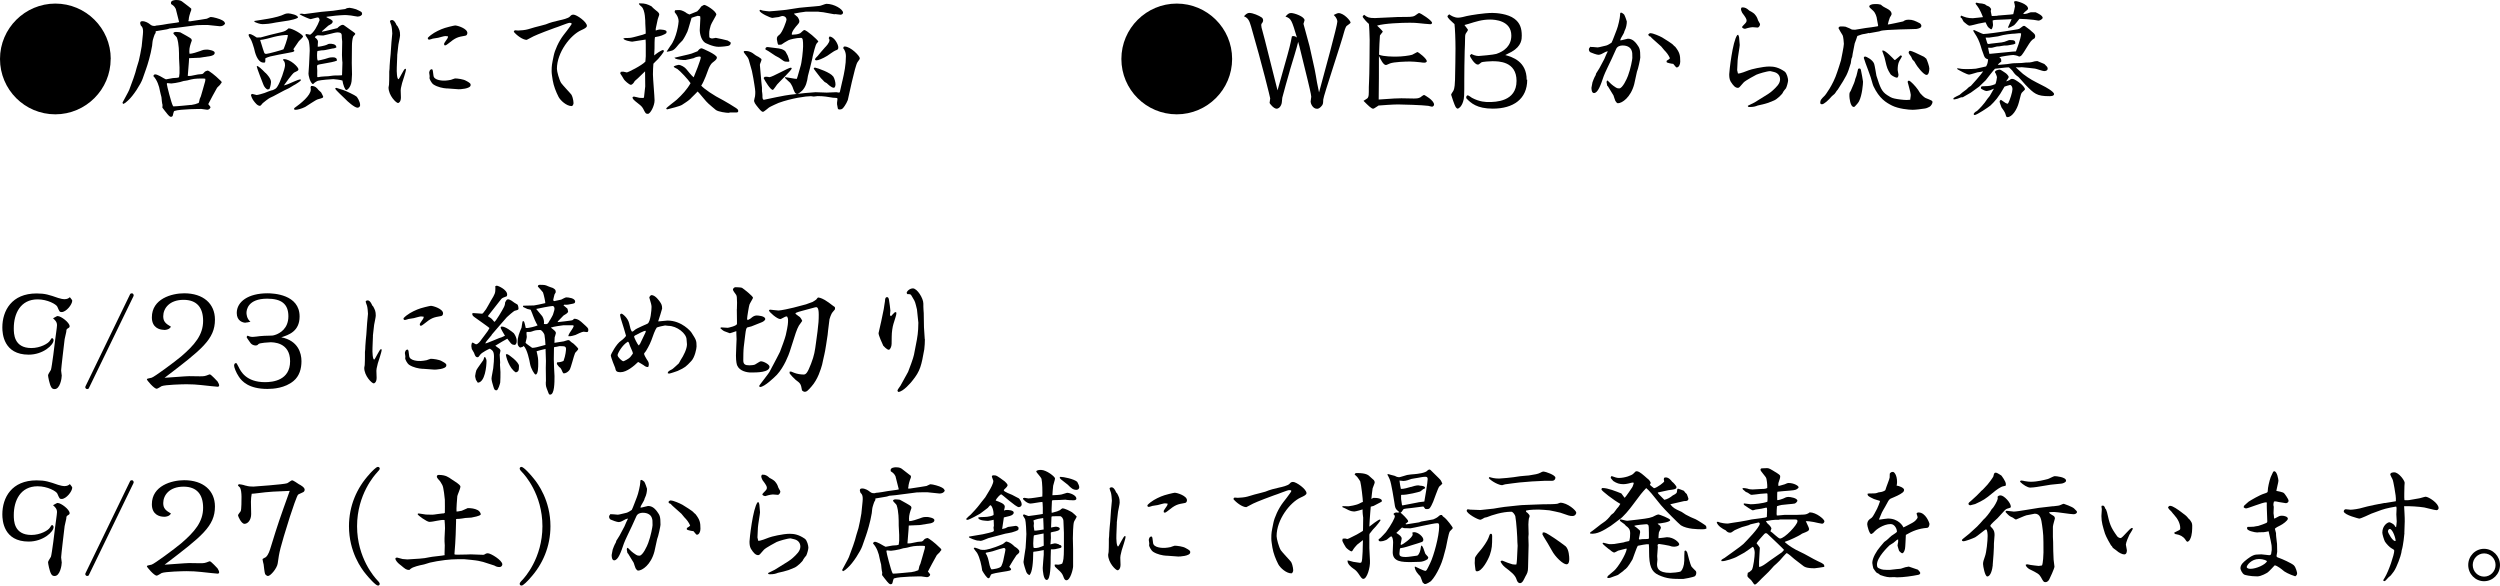 <?xml version="1.0" encoding="UTF-8"?>
<svg id="_レイヤー_2" data-name="レイヤー 2" xmlns="http://www.w3.org/2000/svg" width="321.01" height="75.19" viewBox="0 0 321.01 75.19">
  <g id="_コンテンツ" data-name="コンテンツ">
    <g>
      <path d="M14.21,7.57c0,3.92-3.19,7.11-7.11,7.11S0,11.51,0,7.57,3.22.46,7.11.46s7.11,3.15,7.11,7.11Z"/>
      <path d="M18.35,4.37c.08-.77-.11-.94-.27-1.1l-.08-.26c0-.18.03-.29.29-.29.4,0,.78.26.86.32.27.21.37.29.66.29.08,0,.13,0,.26-.05.21,0,1.41-.19,1.49-.22.08-.03,1.23-.14,1.44-.22-.06-.29-.35-1.39-.43-1.7-.18-.37-.43-.51-.59-.61-.02-.03-.03-.11-.03-.18,0-.32.56-.35.67-.35.48,0,.67.11.86.27.18.14.93.7,1.07.83.02.19,0,.27-.11.5-.05.13-.21.66-.21.93,0,.05-.03.11-.05.19.18.03.22.03.67-.05.27-.05,1.47-.21,1.71-.27.08-.02.42-.22.5-.22.3,0,1.17.24,1.47.42.26.16.27.18.37.4-.11.29-.42.37-.67.37s-1.33-.16-1.55-.16c-.27,0-1.22,0-1.38.02l-2.71.35c-.27.03-.56.06-.83.08-.06.02-.24.1-.35.11-.18.03-1.38.22-1.42.24.02.14,0,.24-.14.43-.05.1-.18.54-.21.64-.05.11-.1.69-.11.8-.19,1.17-.59,2.47-.77,2.96l-.45,1.28c-.22.64-1.18,2.18-1.89,2.8-.3.27-.35.32-.58.43-.08-.06-.1-.08-.11-.18.13-.26.77-1.39.86-1.63.37-.98.77-2.03.96-2.85.02-.08.22-.74.27-.88.05-.18.32-1.46.37-1.86l.16-1.58ZM24.32,6.91c.35,0,1.06-.24,1.36-.35.42-.16.48-.19.96-.19.1,0,.93.11.93.4s-.32.37-.51.42c-.14.03-1.34.22-1.39.22l-1.39.06c-.02.18,0,.22-.03.54l-.14,1.74c.32.02.42,0,1.31-.19.08-.02.45-.03.53-.05q.16-.05.34-.29c.05-.06.32-.16.38-.16.16,0,1.04.69,1.49,1.15.05.05.27.24.29.29v.14c-.08.06-.1.08-.19.24-.05.08-.35.32-.38.38-.14.21-1.04,1.9-1.14,2.11.05.06.29.34.29.4,0,.03-.1.32-.43.32-.11,0-.64-.1-.74-.1-.02,0-2.75,0-3.47.26-.1.03-.18.53-.21.61-.06.13-.18.14-.21.14-.08,0-.18,0-.45-.32-.13-.13-.58-.75-.67-.86l.02-.34c-.06-.14-.13-.86-.14-1.01-.03-.13-.18-.67-.19-.78-.1-.64-.38-1.44-.85-1.92.05-.13.08-.22.26-.22.24,0,.99.43,1.1.51.03.03.22.1.26.13.14-.02.75-.14.88-.16.53-.03.59-.03.8-.11,0-.1.06-.45.06-.51v-.75c0-.19-.06-1.01-.06-1.18,0-.83,0-1.82-.27-2.64-.03-.11-.46-.46-.46-.56,0-.14.21-.18.34-.18.1,0,.51.03.54.05.26.14,1.38.75,1.41.83.03.03.05.08.08.22-.18.48-.32.91-.32,1.38,0,.05.02.24.02.29l.03.03ZM24.55,13.48c.38-.06.66-.13.96-.26.05-.1.05-.13.14-.53.02-.05.13-.27.14-.32.08-.29.48-1.62.54-1.89.05-.16.03-.32.03-.37-.21-.03-.27-.03-.38-.03-.98,0-1.23.06-1.9.24-.06.03-.43.06-.5.08-.06.02-.4.13-.48.14-.24.06-.91.18-1.1.18-.08,0-.45-.05-.53-.05-.03.05-.05.06-.05.11,0,.21.59,2.45.75,2.74.02.05.05.1.08.14.21.02,2.23-.18,2.29-.19Z"/>
      <path d="M33.42,4.82c.43-.14,2.11-.56,2.75-.7.46-.11.62-.24.88-.48.48-.02,1.86.8,1.86,1.04,0,.14-.5.54-.56.64-.45.67-.5.75-.69,1.01.05.03.13.11.13.19,0,.14-.32.19-.78.27-.72.13-1.62.3-2.32.46-.1.03-.56.18-.59.22-.03.03-.03.06-.03.11,0,.45,0,.46-.22.46-.82,0-1.12-1.34-1.23-1.84-.05-.18-.29-.98-.46-1.22-.03-.05-.24-.35-.24-.48,0-.08.06-.13.14-.13.24,0,.75.35.91.45.06-.02.4,0,.46-.02ZM36.35,7.62s.08-.03.1-.03c.85,0,1.87,1.04,1.87,1.3,0,.16-.06.19-.54.42-.21.1-1.2,1.46-1.33,1.66.43-.11.53-.16,1.44-.56.11-.05.58-.24.7-.21l.05.06c.02.16-.67.53-.72.58-.16.06-.8.5-.94.54-.38.14-1.97,1.06-2.31,1.18-.11.03-.88.62-.94.69-.06.08-.27.34-.34.34-.34,0-.62-.38-.86-.7-.14-.19-.3-.59-.3-.64,0-.08.05-.19.16-.19.1,0,.48.14.56.14.14,0,.8-.18,1.01-.26.24-.1.93-.37,1.07-.37.37-.18.42-.19.59-.46.35-.51.98-2.29.98-2.74,0-.42-.14-.54-.24-.64v-.11ZM32.66,2.69s2-.3,2.37-.4c.37-.08.91-.22,1.09-.3.42-.19.59-.27.91-.27.24,0,1.34.22,1.22.56-.24.16-.86.3-1.15.35l-1.68.26c-.16.03-.82.16-.94.16-.06.02-.77.05-.78.05-.3,0-.75-.16-1.04-.3l.02-.1ZM34.1,9.36c.21.21.7.74.7,1.17,0,.06-.03.5-.21.91-.1.03-.16.05-.21.05-.16,0-.48-.34-.58-.67-.03-.13-.85-2.08-.83-2.35.22,0,.58.35,1.12.9ZM33.42,5.2c.02.06.13.37.14.43.02.08.35,1.14.37,1.15.05.1.14.14.26.14.24,0,2.14-.53,2.21-.59.02-.02.58-1.41.56-1.84-.42-.02-1.2.1-1.76.24-.27.08-1.46.4-1.78.4v.06ZM39.91,11.52s-.03-.26-.03-.3.03-.11.06-.18c.51-.03.77.26.94.5.05.06.3.27.35.32.05.06.24.48.27.54,0,.16-.06.18-.69.35-.29.08-1.38.85-1.62.98-.48.24-1.01.37-1.23.37-.06,0-.21-.03-.21-.1,0-.02.02-.08.05-.13.83-.58,2.1-1.62,2.1-2.35ZM38.53,1.78s.16-.03.22-.03c.05,0,.27.06.32.06.13,0,1.84-.26,2.19-.29l1.52-.14c.26-.03,1.33-.21,1.55-.22.14-.11.4-.16.56-.16.13,0,.67.13.83.19.13.05.7.32.72.38.02.03.06.18.06.22,0,.14-.24.34-.58.34-.14,0-.72-.13-.85-.14-.46-.05-.67-.06-.8-.06-.06,0-1.14.06-1.18.08-.22.02-.93.11-1.14.14l-.03.03v.03c.1.05.5.26.58.3.21.14.22.19.22.24,0,.24-.16.32-.56.54-.06.06-.77.67-.82.72v.06c.32-.03,1.7-.4,1.98-.46.11-.14.48-.42.64-.42.03,0,.13,0,.18.03l1.26.9c.08.05.22.16.22.24,0,.06-.26.29-.27.35-.11.29-.16.77-.16,1.2,0,.35-.02,1.87-.02,2.18,0,.24.03,1.25.03,1.46,0,.08-.03.45-.03.51,0,1.07-.56,1.5-.7,1.5-.18,0-.42-.7-.5-1.22-.19-.08-1.04-.18-1.17-.18-.16,0-1.65.11-1.97.21-.11.03-.48.24-.59.4l-.1.02c-.37-.29-.53-1.14-.53-1.33s.06-1.04.08-1.22c.05-1.1.08-1.46.08-1.73,0-.48-.06-1.06-.14-1.31-.03-.11-.34-.56-.4-.66l.03-.18c.1,0,.48.08.56.1.48-.29.94-1.12,1.22-1.87-.02-.11-.05-.35-.24-.35-.14,0-.85.22-.91.22-.11,0-1.07-.4-1.41-.62l.02-.08ZM43.97,8.04s-.03-.24-.03-.29c0-.11-.03-.59-.03-.69l.03-1.71c0-.08-.05-.45-.05-.53,0-.46,0-.66-.58-.66-.18,0-.69.13-.91.19-.29.06-.83.21-.9.21-.11,0-.59-.03-.7-.03-.08,0-.35.13-.37.27.13.1.4.27.4.58,0,.1-.05.53-.03.62.16.02.9-.14,1.09-.22.26-.13.3-.16.53-.16.08,0,.8,0,.77.48-.29.11-.32.13-.5.13-.18.02-.94.22-1.1.22-.26,0-.32.02-.83.1-.03.14-.05.27-.05.53,0,.16,0,.7.13.7.06,0,.8-.18.9-.21.42-.14.59-.21,1.02-.21.34,0,.51.13.51.42-.27.14-.99.27-1.86.42-.62.11-.7.11-.7.34,0,.03.03.51.03.54,0,.13-.02.69,0,.8.03.02.06.03.11.03s.3-.06.35-.06c.14-.03.8-.05.94-.06.64-.08.7-.1.93-.1.53,0,.64,0,.85-.03l.05-1.62ZM43.19,11.28s.72.24.85.27c.3.08,1.58.69,1.74.85.05.03.46.61.46,1.09,0,.29-.26.34-.34.34-.37,0-1.3-.82-1.6-1.15-.19-.21-1.25-1.14-1.25-1.3,0-.06.06-.1.13-.1Z"/>
      <path d="M51.01,7.11l-.06,1.54c-.03.58.02,1.52.22,1.52.1,0,.69-1.34.86-1.34.05,0,.1.03.1.08,0,.29-.43,1.5-.5,1.76-.16.67-.18.74-.18.93,0,.14.03.78.03.91,0,.59-.29.72-.37.72-.24,0-1.22-.96-1.22-2,0-.05.06-.3.06-.35.02-.24.03-.91.03-1.18v-.5c.03-.24.05-.5.05-.75,0-.24.11-1.31.13-1.52l.1-1.46c.02-.19.11-1.06.11-1.17,0-.19-.06-.9-.14-1.09-.06-.16-.08-.19-.16-.48.03-.13.19-.16.26-.16.29,0,.51.45.58.64.02.02.13.13.14.16.22.43.32.59.32,1.17,0,.19-.19,1.02-.21,1.17l-.16,1.41ZM57.49,4.66c-.19-.03-.26-.03-.32-.03-.14,0-.78.19-.91.22-.1.02-.59.1-.69.11-.06.02-.38.13-.45.13-.21,0-.19-.16-.18-.24.48-.5,1.1-.83,1.74-1.1.46-.21,1.66-.48,1.76-.48.32,0,1.57.4,1.57.96,0,.11-.05.32-.24.35-1.02.18-1.22.21-2.27,1.06-.26.19-.27.21-.45.16,0-.06-.02-.11-.03-.16,0-.14.45-.67.48-.8.02-.05.02-.11.03-.16l-.05-.02ZM57.38,11.36c-.5-.03-1.2-.18-1.7-.5-.32-.21-.53-.75-.53-.82,0-.05.02-.22.02-.27s-.06-.37-.06-.43c0-.08.06-.48.37-.45.1.1.1.16.18.82.06.64,1.25.66,1.52.64.19,0,.48-.06.72-.1.1-.02.45-.18.53-.18.3,0,1.09.1,1.41.3.05.03.27.14.32.18.27.19.27.22.27.38,0,.48-1.42.54-1.54.53l-1.5-.11Z"/>
      <path d="M73.38,2.96s-.19-.03-.24-.03c-.24,0-1.6.58-1.92.66-.19.05-2.3.86-2.71,1.07-.16.06-.83.46-.88.46-.51,0-1.3-.59-1.66-1.04.03-.06.06-.19.18-.19.02,0,.37.03.38.03.26,0,.94-.06,1.26-.16.13-.05.77-.21.88-.26.22-.06,1.39-.35,1.41-.37.61-.26,1.15-.38,1.79-.53.3-.06,1.1-.24,1.31-.48.13-.14.21-.24.45-.24.42,0,1.73.93,1.73,1.44,0,.22-.34.38-.74.56-1.36.61-3.11,2.83-3.11,4.96,0,.34.29,1.41.54,1.81.18.27,1.28,1.42,1.33,1.52.26.51.26,1.07.26,1.1,0,.06-.08.35-.24.35-.66,0-1.44-.72-1.68-1.18-.34-.67-.62-1.38-.75-2.13-.06-.43-.14-.82-.14-1.15,0-.74.03-.86.26-1.98.14-.72.64-1.86,1.28-2.69.08-.1.8-1.02.83-1.1.03-.03.13-.21.18-.26v-.18Z"/>
      <path d="M79.73,9.22c.13-.02.22-.02.29-.02.08,0,.4.1.46.1.16,0,1.95-.9,2.39-1.39l.05-.69v-1.55l-.02-.59c-.27.03-1.65.27-1.73.27-.1,0-1.12-.16-1.12-.42.14-.03.19-.05.3-.05.61,0,.69-.02,1.33-.19.86-.22.96-.26,1.23-.37.02-.21-.05-1.1-.05-1.28,0-.3,0-1.74-.48-2.18-.08-.06-.34-.29-.34-.37,0-.05.05-.06.1-.06.74,0,.96.11,1.5.37.14.14.32.34.58.53.21.16.43.32.43.54,0,.1-.18.51-.19.59-.03.18-.26,1.2-.26,1.22v.24c.13-.05.38-.13.48-.13.18,0,.91.03.91.27,0,.21-.03.21-.26.34-.42.24-1.06.34-1.23.37-.02.14-.05.29-.05.67,0,.58,0,.96-.05,1.68.26-.22.83-.64,1.14-.7.05.03.11.08.11.13,0,.16-.66.94-.74,1.02-.1.1-.53.51-.61.61-.03.4-.06.82-.06,1.38,0,.53.21,2.85.21,3.33,0,.7-.54,1.73-.86,1.73-.29,0-.32-.1-.61-.67-.14-.3-.5-.56-.99-.94-.14-.11-.35-.29-.38-.5.03-.05.11-.11.19-.11.11,0,.61.16.7.16.03,0,.27,0,.46.02.05,0,.1-.03.13-.06.02-.16.13-1.17.16-1.42l-.02-1.94c-.14.14-.77.75-.91.88-.13.11-.32.29-.42.37-.08.18-.3.48-.5.48-.21,0-.83-.58-.88-.69-.06-.13-.38-.62-.48-.77l.06-.19ZM86.69,7.47l-.08-.03v-.03c.34-.1,1.89-.42,2.19-.53.08-.03.75-.29.77-.3.18-.22.3-.38.54-.38.03,0,1.94.8,1.94,1.18,0,.26-.27.43-.56.66-.21.14-.45.62-.54.88-.05.16-.53,1.52-.91,2.08.4.43,1.52,1.22,2.86,1.9.13.06,1.42.83,1.62.98.24.19.27.21.27.4,0,.11-.1.16-.21.16h-.82s-.18.05-.21.05c-.29,0-1.31-.13-1.63-.37-.16-.11-.82-.7-.96-.82-.26-.19-1.15-1.36-1.38-1.55-.11.13-.67.67-.78.78-.03.03-.19.22-.24.24-.24.22-.7.5-.98.69-.26.18-1.5.48-1.89.58-.05,0-.14-.02-.14-.11,0-.11,1.15-.94,1.36-1.14.67-.62,1.31-1.3,1.76-2.11-.29-.46-1.34-1.57-1.68-1.81-.06-.05-.48-.22-.48-.3,0-.11.54-.24.61-.24.34,0,.83.32.99.53.11.14.75.93.96,1.07.14-.29.91-2.27.91-2.53,0-.11-.06-.14-.16-.14-.16,0-.51.06-.75.21-.03.02-1.04.24-1.07.24-.35,0-.91-.03-1.28-.18l-.03-.05ZM88.53,1.86c.22-.08.77-.3.99-.4.19-.19.37-.38.51-.62.29-.18.34-.21.4-.21.24,0,1.55.8,1.55,1.25,0,.08-.66,1.15-.72,1.38-.21.77-.21.78-.18,1.52.08.11.24.16.37.16.08,0,.45-.08.46-.08.08,0,1.5.32,1.52.34.37.21.4.24.4.32,0,.19-.14.35-.37.38-.58.1-1.1.11-1.2.11-.74,0-1.7-.5-1.74-.53-.62-.45-.67-1.49-.67-1.62,0-.19.08-1.28.08-1.54,0-.06-.02-.08-.03-.24-.05,0-.26-.05-.3-.05-.06,0-.66.21-.8.26-.1.29-.43,1.54-.54,1.78-.11.24-.37.77-.62,1.12-.05.05-.35.35-.45.46-.54.66-.59.69-.85.83-.13.06-.61.16-.67.16-.03,0-.05,0-.06-.03.05-.06.35-.56.46-.7.85-1.06,1.07-3.01,1.07-3.17,0-.27-.1-.61-.29-.88-.03-.06-.22-.27-.22-.32,0-.06.02-.13.05-.22.13-.02.4-.03.59-.03.21,0,.7.21.93.42l.34.16Z"/>
      <path d="M108.16,10.42c.26-1.12.46-2.1.46-3.22,0-.34-.11-.74-.35-1.02.02-.11.06-.21.18-.21.78,0,1.95,1.22,1.95,1.5,0,.11-.03.16-.29.51-.34.46-1.2,4.74-1.25,4.87-.06.18-.29.61-.4.75-.26.37-.34.46-.67.46-.06,0-.19-.02-.21-.13-.02-.06-.1-.5-.1-.54v-.22c0-.08.06-.42.06-.48,0-.05-.06-.1-.11-.11-.06-.02-.4-.02-.46-.03-.67-.11-1.18-.21-1.98-.21-.05,0-.45.06-.51.06-.08,0-.3-.05-.35-.05-.64,0-2.48.26-4.15.86-.02,0-1.12.5-1.23.59-.13.08-.64.56-.78.56-.21,0-.46-.34-.85-.83-.19-.26-.22-.29-.3-.56,0-.1.11-.51.13-.61.03-.11.03-.5.03-.59,0-.29-.21-1.47-.24-1.67-.03-.16-.16-.83-.19-.98-.06-.22-.38-1.38-.42-1.49-.11-.26-.18-.34-.46-.69-.08-.1-.16-.21-.18-.27l.05-.11c.53-.06.96.1,1.47.53.05.05.35.19.4.22.34.22.37.26.37.37,0,.1-.21.54-.21.64.06.62.14,1.68.19,2.19.02.11.08.64.08.74v.46c.03.14.05.37.06.5,0,.4,0,.51.16.61.34-.08,2.9-.62,3.43-.66.29-.02,1.58-.19,1.86-.21.21,0,1.2-.11,1.36-.11.22,0,1.23.05,1.44.05.19,0,1.06-.05,1.23-.05.06,0,.3.05.35.05s.1-.03.11-.08l.32-1.41ZM100.79,9.91c.24,0,1.34.24,1.52.22.11-.24.38-1.33.46-1.55.18-.48.35-2.14.35-2.62,0-.77-.02-1.1-.27-1.1-.62,0-1.42.21-1.6.3-.29.16-.74.42-.91.56-.05.02-.27.03-.32.03-.11,0-.13-.02-.19-.29,0-.03-.08-.37-.08-.42,0-.32.08-.38.34-.59.4-.32.9-1.79.9-1.9,0-.35-.27-.5-.56-.5-.08,0-.38.14-.45.14-.13,0-.77.11-.8.11-.27,0-1.65-.64-1.65-.94,0-.06.05-.1.1-.1s.27.1.32.1c.13.02.7.1.82.1.26,0,1.52-.14,1.81-.16.24,0,1.95-.3,2.05-.3.16,0,.88-.1,1.04-.1.24,0,1.33-.13,1.55-.14.14,0,.75-.27.9-.27.98,0,2.13.69,2.13,1.14,0,.16-.18.26-.32.26-.05,0-.58-.08-.67-.08-.03,0-.13.02-.14.02l-1.42-.26c-.08-.02-.43-.03-.5-.05-.05-.02-.1-.02-.13-.02h-1.62c-.13,0-1.28.19-1.47.24l-.02.05c.06.06.4.34.46.4.05.05.22.37.22.51,0,.21-.03.24-.35.61-.03.03-.72.8-.61,1.15.35-.02.75-.03,1.06-.19.1-.05.43-.42.53-.42.29,0,1.74,1.26,1.81,1.49-.32.3-.35.4-.72,1.86-.02.05-.05.29-.06.32-.08.35-.46,1.92-.56,2.23-.1.75-.26,1.39-.74,1.89-.11.11-.48.42-.66.42-.26,0-.38-.35-.58-.91-.03-.06-.21-.43-.29-.51-.1-.11-.61-.54-.69-.66l.02-.05ZM98.18,9.86c.18,0,.35-.02.5.02.02.02.06.03.1.03.38,0,2.45-1.22,2.75-1.22.05,0,.13.02.13.1,0,.21-1.58,1.71-1.87,2.05-.1.11-.46.7-.56.7-.32,0-.99-1.14-1.18-1.52l.14-.16ZM100.07,6.24c.29.03.69.19.82.43.03.08.24.42.26.48.03.11.21.58.21.67,0,.06-.06.11-.11.11-.27,0-.51,0-.67-.13-.53-.38-.58-.43-1.02-.64-.19-.1-.94-.66-1.12-.72-.14-.05-.16-.1-.16-.14,0-.19.13-.26.29-.26.06,0,.21.02.24.03l1.28.16ZM106.98,9.8c.19.29.3.77.3,1.04,0,.08-.03.43-.22.43-.3,0-.75-.45-.9-.59-.06-.06-.24-.11-.3-.18-.45-.45-.5-.5-.82-.94-.1-.13-.56-.72-.56-.75,0-.05.1-.11.14-.14.42.08,2.03.66,2.35,1.14ZM106.5,4.69c.64.02,1.14,1.04,1.14,1.38,0,.27-.05.3-.4.43-.19.08-.88.58-1.02.67-.58.35-1.15.58-1.39.58-.06,0-.18-.02-.18-.14,0-.08.27-.37.34-.42.05-.06.82-.99.93-1.09.14-.14.59-.59.59-.96,0-.08-.06-.19-.1-.24l.1-.21Z"/>
      <path d="M158.21,7.57c0,3.92-3.19,7.11-7.11,7.11s-7.11-3.17-7.11-7.11,3.22-7.11,7.11-7.11,7.11,3.15,7.11,7.11Z"/>
      <path d="M165.63,9.03c-.13.42-.96,3.39-.98,3.52-.02.13-.05.69-.1.8-.19.56-.54.61-.62.61-.4,0-.91-.69-.91-.74,0-.02.08-.56.08-.59,0-.08-1.02-4.27-2.46-9.24-.21-.7-.35-1.07-.91-1.3.18-.19.38-.43.7-.43.45,0,1.25.35,1.57.58.1.06.19.21.19.37,0,.06-.02.16-.06.24-.13.18-.18.22-.18.38,0,.18.06.45.14.69.14.4,1.63,6.47,1.95,7.68,1.34-4.75,1.5-5.28,1.7-6.21.02-.08.14-.67.14-.7.03-.05.13-.06.19-.06.02,0,.24,0,.46.19-.66-2.19-.72-2.45-1.47-2.69.24-.27.4-.46.71-.46.43,0,1.74.46,1.74.93,0,.08-.14.4-.14.46s.72,2.58.78,2.87c.7,3.04.72,3.25.96,4.66.03.19.06.3.26,1.28.67-2.45,2.35-8.6,2.35-9.09,0-.16-.06-.48-.46-.86.16-.08.48-.24.61-.24.69,0,1.55.99,1.55,1.22,0,.11-.46.37-.53.45-.16.24-.26.62-.29.72-.35,1.39-2.67,8.26-2.69,8.72-.02.56-.02.62-.29.91q-.26.27-.5.27c-.59,0-.83-.72-.83-.91,0-.11.08-.54.08-.64,0-.26-.35-1.68-.48-2.23-.14-.58-1.01-4.13-1.04-4.24-.08-.26-.13-.45-.16-.58-.06.38-.85,2.95-1.07,3.67Z"/>
      <path d="M177.09,7.03c.54.24,1.84.24,2.18.24.74,0,1.71-.13,2.06-.24.11-.03.61-.35.66-.35.14,0,1.22.85,1.22,1.18,0,.05-.1.19-.3.19-.16,0-.42-.03-.5-.05-.51-.06-1.06-.1-1.38-.1-.56,0-2.03.05-2.54.24-.08.03-.45.21-.53.21-.34,0-.69-.74-.9-1.17,0,.61,0,5.11-.03,5.6,2.16-.14,2.21-.16,2.91-.16.26,0,1.38.03,1.62.03s.53,0,.8-.14c.08-.05.4-.32.5-.32.03,0,1.28.67,1.28,1.25,0,.11-.14.26-.26.26-.08,0-.42-.1-.48-.11-.7-.1-3.36-.18-3.89-.18-.61,0-2.18.11-2.34.13h-.14c-.13.06-.59.42-.7.42-.24,0-.61-.37-1.25-1.01.08-.06.48-.29.54-.37.14-.18.14-.56.14-.77,0-.61,0-.67.03-1.3.05-.67.08-4.67.08-5.39,0-.34-.06-1.87-.1-2.05-.24-.18-.8-.82-.8-.93,0-.06.06-.14.19-.24.4.32.61.42,1.39.42.48,0,2.58-.14,3.01-.14,1.54,0,1.83,0,2.11-.16.1-.05.46-.35.54-.35.19,0,1.67.96,1.67,1.26,0,.11-.1.18-.22.18-.21,0-1.26-.11-1.54-.14-.32-.03-.58-.05-1.07-.05-1.09,0-3.28.08-4.23.37.08.06.74.7.74.78,0,.03-.34.4-.37.48-.03.11-.11,2.1-.11,2.32v.16Z"/>
      <path d="M196.1,10.24c0,2.48-1.79,3.71-4.42,3.71-2.03,0-2.82-.72-3.38-1.31-.03-.05-.03-.11-.03-.14,0-.19.14-.26.19-.26.11,0,.46.27.54.32,1.01.54,1.81.54,2.16.54.83,0,3.57-.03,3.57-2.71,0-2.53-2.32-2.53-3.11-2.53-.21,0-1.3.05-1.42.16-.3.26-.34.27-.45.27-.43,0-1.01-1.04-1.01-1.12,0-.06.02-.08.19-.24.22.11.56.26.94.26.11,0,1.94-.16,2.27-.27,1.01-.34,1.92-1.04,1.92-2.35,0-1.94-2.13-2.06-2.72-2.06-1.06,0-1.82.26-2.79.56-.08.03-.13.03-.51.14.05.06.3.4.35.46.03.05.1.11.1.19,0,.05-.22.37-.27.43-.1.16-.1.45-.1.66,0,.54-.03,1.07-.05,1.62-.03.94-.05,2.93-.05,3.6,0,2.16,0,2.42-.16,2.9-.21.66-.58.88-.69.88s-.22-.16-.26-.21c-.1-.13-.58-1.5-.58-1.58,0-.1.26-.43.29-.51.18-.35.19-.98.21-1.39.03-1.07.06-3.39.06-4.02,0-1.2-.06-2.61-.13-3.15-.05-.03-.13-.13-.16-.14-.22-.19-.74-.66-.74-.85,0-.08.13-.18.22-.26.26.18.66.43,1.15.43.29,0,.86-.14,1.1-.21.51-.11,2.21-.4,3.31-.4.5,0,1.98.11,2.82.75.71.53.94,1.22.94,2.16,0,.43,0,1.34-1.3,2.08-.13.08-.7.35-.82.42.88.24,2.75.8,2.75,3.17Z"/>
      <path d="M206.45,11.08l-.08-.08c0-.06-.08-.38-.08-.45s.02-.21.13-.21c.34.34.53.56,1.07.9.1.06.19.11.43.11.42,0,.98-1.23,1.12-1.62.34-.88.56-2.13.56-2.29,0-.54,0-.72-.1-.96-.11-.32-.46-.64-1.15-.64-.32,0-.67.11-.82.43l-.58,1.28c-.16.35-.91,1.87-1.02,2.21-.38,1.12-.74,2.19-1.26,2.19-.32,0-.32-.58-.32-.69,0-.03.13-.66.13-.69.02-.08.26-.7.4-.9.03-.03.05-.19.06-.22.06-.1.38-.61.42-.67.1-.19.62-1.15.64-1.2.05-.18.42-.94.45-.99-.11.02-.19.03-.3.08-.37.21-.66.37-.9.37-.21,0-.86-.24-1.02-.32-.13-.06-.21-.22-.21-.37,0-.11.05-.19.18-.34.13.03.19.03.38.03.06,0,.53.05.56.05.18,0,.94-.22,1.1-.24.16-.03.56-.27.69-.37.14-.24.56-1.42.66-1.65.18-.42.43-1.57.43-1.84,0-.21,0-.37.14-.37.1,0,.37.22.38.24.06.06.35.82.35.9,0,.35-.08.8-.27,1.17-.03.03-.08.21-.08.24-.05.16-.43.74-.46.86-.02.06-.03.14-.03.16.16,0,.88-.22.98-.22.64,0,1.02.53,1.17.74.32.45.42.58.42,1.68,0,.16-.29,1.54-.43,1.82-.02.05-.32,1.49-.35,1.6-.45,1.71-1.57,2.45-2.1,2.45-.13,0-.26-.21-.32-.3-.05-.1-.22-.64-.24-.7l-.72-1.18ZM211.99,4.27c.27,0,1.1.35,1.44.54.26.16,1.36.83,1.44.99.02.05.21.18.24.21.56.72.64,1.06.64,1.9,0,.38-.19.75-.45.75-.08,0-.11-.05-.45-.46-.18,0-.74-.13-.82-.19-.03-.03-.06-.08-.02-.21.3-.19.34-.21.42-.32-.19-.43-.43-.74-.75-1.06-.06-.06-.32-.38-.37-.45-.34-.3-.67-.59-1.01-.9-.13-.11-.26-.24-.38-.38-.14-.03-.18-.05-.29-.22.13-.19.19-.21.35-.21Z"/>
      <path d="M223.2,4.5c.05.08.11.22.11.32.02.16.08.83.08.96,0,.19-.26,1.65-.27,1.95l-.06,1.28.1.43c.27.03,1.06-.29,1.39-.42.26-.11,1.76-.48,2.66-.48.58,0,1.17.11,1.94.64.3.22.45.91.45,1.14,0,.19-.14.74-.27,1.01-.05.06-.34.4-.37.48-.05.26-.82.96-1.17,1.09-.13.05-.62.26-.74.3-.1.03-.56.16-.66.19-.1.03-.61.13-.7.16-.24.1-.5.19-1.02.19-.21,0-.24-.05-.24-.16.13-.08.74-.35.85-.42,1.78-1.09,1.99-1.22,2.35-1.55.43-.4.94-.85.94-1.42,0-.51-.32-.85-.83-.96-.06-.02-.38-.1-.42-.1-.43,0-1.52.34-1.79.46-.03.02-1.44.75-1.66,1.02-.5.59-.56.67-.72.67-.34,0-.62-.32-.93-.82-.16-.29-.18-.62-.18-.94,0-.27.42-4.23,1.04-5.03l.13-.02ZM224.56,1.33c.16.06.62.35.72.46.26.3.35.46.46.82.03.1.26.42.26.5,0,.21-.19.43-.3.43s-.51-.05-.66-.05c-.11,0-.42.05-.59.1-.08.02-.34.11-.38.11-.08,0-.38-.06-.38-.24,0-.05.37-.42.4-.45.1-.1.18-.21.18-.38s-.1-.38-.56-.98c-.05-.11-.16-.32-.16-.48,0-.06.02-.13.1-.22.43-.03.66.14.93.38Z"/>
      <path d="M239.99,4.23c-.1.02-.51.13-.59.13-.26.02-.46.1-.91.26-.03.16-.29.82-.34.96-.05.21-.22,1.14-.26,1.33-.02.05-.05.34-.06.4-.02.03-.08.21-.1.24-.03.08-.06.48-.08.56-.45,1.47-.51,1.57-1.67,3.39-.02.03-.13.16-.16.19-.03.05-.21.34-.26.37-.05.05-.3.24-.34.29-.43.51-1.01,1.04-1.28,1.04-.1,0-.16-.06-.22-.13.02-.43.08-.48.61-1.01.02-.02,1.04-1.31,1.58-3.01.02-.06.45-1.33.48-1.5.05-.27.37-1.78.37-2.11,0-.19-.08-.98-.16-1.1-.05-.08-.53-.86-.53-.91,0-.1.11-.22.24-.22.29,0,.56,0,.66.03.29.11.72.29.83.37.06,0,.34.02.4.02s1.12-.19,1.34-.22c.06,0,1.46-.19,1.54-.22.03,0,.08-.03.08-.1s-.13-.64-.14-.75c-.03-.37-.22-.9-.5-1.15-.06-.06-.35-.32-.4-.37-.06-.08-.1-.11-.1-.19,0-.16.29-.3.75-.3.32,0,.43,0,.74.08.24.22.3.26.93.59.05.03.45.24.45.62,0,.08-.16.35-.22.43-.06.1-.26.8-.27.91.18,0,1.71-.34,1.98-.4.14-.11.32-.22.7-.22.51,0,.82.14,1.47.48.06.08.16.18.16.29,0,.27-.24.34-.62.42-.11.03-4.15.05-4.64.26-.03.02-.08.03-.14.05l-1.33.24ZM238.21,10.18c.02-.06.14-.37.16-.43.05-.14.18-.78.22-.91.02,0,.13-.05.18-.05.1,0,.16.1.18.21.05.22.27,1.36.27,1.49,0,.27-.11,1.73-.51,2.51-.13.24-.34.46-.54.67-.05.05-.1.06-.14.06-.46,0-.56-1.23-.56-1.38,0-.4,0-.45.16-.66.46-1.04.51-1.17.59-1.52ZM245.32,12.52c.02-.1.03-.24.03-.34,0-.27-.4-1.58-.4-1.66,0-.02.02-.16.16-.16.18,0,.85.7,1.18,1.18.03.06.21.35.26.42.11.13.5.54.69.62.8.32.9.35.9.54,0,.11-.14.48-.42.61-.37.18-.4.19-.83.24-.13.03-.94.13-1.3.13-.51,0-1.81-.13-2.64-.54-.75-.38-1.63-.88-2.4-2.51-.08-.16-.29-.98-.35-1.14s-.29-.83-.35-.98c-.08-.19-.53-1.42-.53-1.49,0-.08.06-.18.16-.18.18,0,.99.42,1.17.94.08.22.27,1.44.29,1.52.48,1.5.66,2.03,1.39,2.5.19.13.56.37.91.43.43.1,1.18.19,1.58.19.13,0,.3-.02.46-.03l.03-.3ZM243.33,7.71c.38-.3.42-.35.64-.54.03-.05.06-.05.11-.05.06,0,.13.05.13.14,0,.05-.27.46-.32.56-.19.35-.22.77-.22,1.17,0,.1.1.51.1.59,0,.24-.06.3-.16.4-.37-.03-.83-.38-.86-.45-.4-.64-.46-.82-.66-1.7-.06-.34-.13-.54-.32-1.06-.02-.03-.08-.19-.08-.24.03-.03.03-.05.08-.05.35,0,1.3,1.01,1.49,1.22h.08ZM247.73,8.84c0,.19-.05.78-.35.78-.4,0-1.25-1.15-1.39-1.41-.06-.11-.13-.26-.16-.29-.03-.03-.24-.24-.27-.29-.03-.05-.13-.3-.16-.35-.08-.11-.32-.42-.32-.5s.03-.26.18-.26c.19,0,1.09.43,1.34.56.43.19.48.22.61.35.05.03.11.08.13.1.1.18.4.98.4,1.3Z"/>
      <path d="M259.09,3.75c.19-.03.22-.05.59-.34.13-.1.21-.1.3-.08.35.27.4.3.67.5.13.1.29.29.42.37.06.06.26.21.26.43,0,.06-.02.13-.06.27-.45.26-.51.37-1.06,1.25-.59.96-.66,1.06-.94,1.12-.22-.14-.69-.21-.75-.21-.27,0-1.57.19-1.81.29.22.13.27.21.26.56-.05.05-.27.21-.3.24-.05.06-.11.14-.14.19.19-.02,1.02-.1,1.2-.11.24-.02.62-.11.86-.11.29,0,.35,0,.99-.03.1,0,.5-.06.58-.06.4,0,.5,0,.75-.06.35-.1.38-.11.69-.13.03,0,.82.34.91.38.3.29.42.4.42.59,0,.32-.42.32-.46.32-.19,0-.99-.3-1.17-.32-.05-.02-1.63-.18-1.7-.18s-.3.03-.37.03c-.11,0-.29-.03-.4-.02.26.22.64.62.93.85.93.7,1.22.83,2.53,1.5.3.14,1.46.77,1.46,1.09,0,.27-.45.27-.61.27-1.62,0-1.94-.32-3.06-1.46-.14-.16-.77-.88-.91-1.01-.42-.3-.45-.35-.77-.8-.05-.08-.38-.37-.45-.43-.27-.02-1.54.16-1.79.18-.21.21-1.02,1.26-1.18,1.47-.03.03-.83.8-.85.82l-1.06.77c-.11.08-.86.48-1.01.58-.02.02-.03.02-.18.02-.16.02-.37.14-.51.18-.34.08-.38.1-.5.1-.02-.03-.05-.06-.05-.11,0-.14.69-.4.8-.48.21-.19.51-.43.66-.53.16-.1.19-.13.53-.46.03-.03.22-.13.26-.16.08-.06,1.39-1.55,1.58-1.87-.11.03-.62.13-.74.13-.05,0-.9.29-1.07.29-.27,0-1.33-.58-1.42-.64-.13-.08-.11-.1-.1-.18.62.1.69.11,1.06.11.48,0,.96,0,1.33-.05.21-.02,1.12-.26,1.31-.29.11-.19.22-.37.26-.91-.42-.1-.5-.37-.58-.62-.03-.1-.21-.56-.24-.66-.14-.53-.37-1.2-.66-1.68-.03-.06-.43-.66-.45-.74.05-.03.11-.06.14-.06.05,0,1.06.51,1.18.51.37,0,2.32-.27,2.74-.34l1.68-.27ZM256.5,2l1.63-.13c.06-.02.34-.05.38-.05.05-.14.22-.99.22-1.01,0-.05-.06-.3-.06-.35-.02-.03-.05-.11-.05-.16s.02-.08.03-.13c.06,0,.14-.03.22-.03.02,0,1.54.32,1.54.98,0,.08-.05.11-.42.42-.05.03-.16.18-.21.26.13,0,.3,0,.51-.06.08-.03.4-.16.46-.16.11,0,.54-.02.64,0,.35.16.9.43.9.72,0,.11-.32.35-.54.35-.1,0-.51-.1-.61-.1-.32-.05-1.6-.14-1.84-.13-.11.16-.56.72-.69.82-.05.03-.54.32-.72.34-.02-.02-.05-.05-.05-.08s.4-.91.46-1.04l-.56.03-1.42.06c-.24.02-.29.02-.46.08.02.18.05.51.05.58,0,.05-.08.56-.24.56-.05,0-.3-.21-.37-.27-.1-.08-.3-.54-.35-.64-.05.02-.77.16-.93.18-.21.05-.96.26-1.15.26-.11,0-.5-.3-.56-.37-.21-.16-.21-.18-.4-.56-.06-.05-.18-.13-.18-.19.02-.03.06-.14.08-.18.5.21.85.34,1.5.34.21,0,1.12-.13,1.31-.14-.37-.98-.67-1.36-.9-1.65,0-.02-.05-.06-.05-.1,0-.05.06-.11.11-.11.06,0,.3.08.35.08.35.02.4.03.74.13.21.16.22.18.46.26.14.06.27.22.34.35-.03.14-.05.21-.05.26,0,.08.11.54.13.64l.72-.03ZM255.55,11.59s-.38.1-.45.1c-.13,0-.42-.1-.74-.32-.03-.29.08-.29.38-.3.78-.02.9-.05,1.47-.27.11-.16.21-.82.21-.9s-.14-.4-.16-.46c-.05-.06-.1-.13-.1-.18,0-.22.45-.32.62-.32.13,0,.54.32.64.37.21.11.51.45.51.58,0,.1-.3.48-.34.56.13-.03.4-.14.46-.18.14-.13.18-.14.26-.14.26,0,.32.03.85.38s.85.78.85.94c0,.06-.03.1-.32.37-.18.14-.19.27-.46,1.33-.24.94-.88,1.89-1.46,1.89-.14,0-.16-.03-.27-.43-.05-.18-.34-.62-.5-.82-.05-.13-.24-.62-.24-.72,0-.13.05-.19.16-.26.1.05.48.35.58.4.21.1.22.11.32.1.27-.42.59-1.54.59-1.87,0-.24-.13-.53-.32-.53-.06,0-.66.19-.7.21-.8,1.44-1.23,1.86-1.81,2.43-.21.19-1.76,1.22-2.02,1.22-.13,0-.13-.11-.13-.13,0-.06.14-.22.21-.27.03-.02.19-.11.22-.13.3-.26.9-.88,1.33-1.55.05-.06.27-.32.3-.37.14-.22.37-.62.54-.94-.1.03-.13.05-.51.22ZM257.04,5.44c.26-.03.38-.08.74-.22.16-.06.18-.08.26-.08.69,0,.7.1.75.43-.14.13-.22.13-.99.26-.06.02-.4.02-.46.02-.1,0-.58.1-.67.11-.05,0-.27,0-.3.02-.08,0-.46.14-.54.14-.05.02-.22.02-.27.02-.02,0-.19-.02-.21-.02-.03,0-.06,0-.06.05,0,.03.14.72.16.75.06,0,2.93-.29,2.95-.29.29-.02.32-.02.45-.03.03-.06.66-1.65.67-2.29l-.1-.05c-.11-.02-.62.06-.72.06-.29,0-1.34.1-2.16.35-.11,0-1.09.16-1.14.16h-.43v.05c.02.06.18.59.21.69.06.06.1.08.18.08.05,0,.26-.05.3-.05l1.41-.16Z"/>
      <path d="M9.28,38.58c0,.54-.8,1.49-1.36,1.49-.27,0-.29-.06-.56-.69-.13-.3-1.25-.94-2.53-.94-2.21,0-3.06,1.84-3.06,3.7,0,.69,0,2.55,2.26,2.55,1.15,0,2.18-.59,2.38-.95.18-.29.21-.32.29-.32.03,0,.18.08.18.26,0,.61-1.34,1.86-3.2,1.86-3.22,0-3.38-2.71-3.38-3.49,0-2.16,1.2-4.37,4.4-4.37,1.1,0,1.62.18,2.77.58.35.11.64.16.78.16.4,0,.58-.13.72-.26.05.08.3.35.3.43ZM7.44,40.59c.38,0,1.5.82,1.5,1.3,0,.11-.03.16-.22.27-.18.11-.19.14-.21.45-.02.14-.19.82-.21.94-.05.42-.45,3.76-.45,4.02,0,.11.08.58.08.66,0,.35-.22,1.73-.91,1.73-.14,0-.32-.02-.45-.26-.21-.37-.4-1.33-.4-1.52,0-.13.32-.58.37-.69.11-.27.53-3.62.54-3.83.03-.3.24-1.63.24-1.91,0-.46-.32-.7-.51-.88.46-.26.51-.29.62-.29Z"/>
      <path d="M11.42,49.83c-.05.1-.13.13-.24.13-.16,0-.29-.21-.21-.34l5.73-11.83c.03-.08.13-.13.24-.13.16,0,.27.21.21.35l-5.73,11.81Z"/>
      <path d="M21.04,42.35c-.56,0-1.54-.27-1.54-1.6,0-2.39,2.55-3.09,4.15-3.09,2.45,0,3.95,1.33,3.95,3.38,0,2.53-1.7,3.84-6.47,7.47.5-.02,2.71-.21,3.15-.21.22,0,1.18.02,1.38.02.59,0,.66-.02,1.17-.22.03-.02.08-.03.11-.03.16,0,.96.88.99.91.11.16.21.4.21.5,0,.05-.03.18-.18.18-.16,0-1.31-.13-2.16-.22-.56-.06-1.15-.1-1.84-.1-.53,0-2.72.06-3.2.24-.1.05-.53.34-.64.34-.34,0-1.26-1.1-1.26-1.2s.1-.11.61-.22c.32-.08,2.96-2.03,3.78-2.72,1.74-1.49,2.83-2.77,2.83-4.58,0-1.7-.8-2.7-2.51-2.7-1.82,0-2.61,1.1-2.61,2.11,0,.67.3.94.99,1.34-.19.32-.53.42-.91.42Z"/>
      <path d="M31.54,41.44c-.34,0-1.14-.21-1.14-1.25,0-1.47,1.5-2.53,3.94-2.53.77,0,4.13.14,4.13,2.98,0,1.92-1.42,2.37-2.35,2.67,2.16.43,2.59,2.03,2.59,3.07,0,.96-.26,1.91-1.02,2.54-1.09.91-2.58,1.02-3.35,1.02-2.4,0-3.28-.98-3.67-1.57-.37-.54-.61-1.22-.61-1.41,0-.14.05-.34.24-.34.08,0,.11.05.34.5.27.56.96,1.95,3.39,1.95.99,0,3.22-.22,3.22-2.69s-2.24-2.43-2.55-2.43c-.18,0-1.36.08-1.5.22-.13.14-.18.19-.4.19-.24,0-.5-.14-.62-.3-.18-.26-.51-.7-.51-.77,0-.05.06-.14.11-.19.16.06.34.16.66.16.18,0,.8-.08.93-.1.34-.03.77-.06,1.25-.06.35,0,.43,0,.83-.14.46-.18,1.58-.74,1.58-2.35s-.93-2.26-2.72-2.26c-2.5,0-2.66,1.46-2.66,1.82,0,.08,0,.74.51,1.14-.29.08-.5.11-.62.11Z"/>
      <path d="M47.89,43.11l-.06,1.54c-.03.58.02,1.52.22,1.52.1,0,.69-1.34.86-1.34.05,0,.1.03.1.08,0,.29-.43,1.5-.5,1.76-.16.67-.18.74-.18.93,0,.14.03.78.03.91,0,.59-.29.72-.37.72-.24,0-1.22-.96-1.22-2,0-.05.06-.3.06-.35.02-.24.03-.91.03-1.18v-.5c.03-.24.05-.5.05-.75,0-.24.11-1.31.13-1.52l.1-1.46c.02-.19.11-1.06.11-1.17,0-.19-.06-.9-.14-1.09-.06-.16-.08-.19-.16-.48.03-.13.19-.16.26-.16.29,0,.51.45.58.64.02.02.13.13.14.16.22.43.32.59.32,1.17,0,.19-.19,1.02-.21,1.17l-.16,1.41ZM54.37,40.66c-.19-.03-.26-.03-.32-.03-.14,0-.78.19-.91.22-.1.02-.59.1-.69.11-.06.02-.38.13-.45.13-.21,0-.19-.16-.18-.24.48-.5,1.1-.83,1.74-1.1.46-.21,1.66-.48,1.76-.48.32,0,1.57.4,1.57.96,0,.11-.05.32-.24.35-1.02.18-1.22.21-2.27,1.06-.26.19-.27.21-.45.16,0-.06-.02-.11-.03-.16,0-.14.45-.67.48-.8.02-.05.02-.11.03-.16l-.05-.02ZM54.26,47.36c-.5-.03-1.2-.18-1.7-.5-.32-.21-.53-.75-.53-.82,0-.05.02-.22.02-.27s-.06-.37-.06-.43c0-.08.06-.48.37-.45.1.1.1.16.18.82.06.64,1.25.66,1.52.64.19,0,.48-.06.72-.1.1-.02.45-.18.53-.18.3,0,1.09.1,1.41.3.05.03.27.14.32.18.27.19.27.22.27.38,0,.48-1.42.54-1.54.53l-1.5-.11Z"/>
      <path d="M63.14,43.01c-.69.8-.75.9-.83,1.09.27-.02,1.68-.67,1.79-.69.21-.06.35-.1.74-.3-.08-.1-.56-.96-.56-1.02,0-.05.03-.16.16-.16.48,0,1.25.62,1.54.86.21.3.37.64.37.99s-.13.43-.22.51c-.32-.03-.35-.03-.54-.22-.08-.08-.38-.5-.45-.58-.06.03-1.15.64-1.54.9.11.1.32.24.48.35.1.06.18.21.18.3,0,.08-.1.42-.1.5,0,.13.06.93.06.99,0,.03-.02.29-.02.3,0,.16.06.82.06.94,0,.24,0,1.18-.03,1.34-.02.13-.26,1.01-.48,1.01-.24,0-.29-.11-.4-.48-.11-.34-.24-.82-.24-1.04,0-.21.21-1.14.22-1.31.08-.83.1-.98.1-1.46,0-.72-.18-.83-.53-1.06-.11.02-1.01.48-1.22.75-.22.32-.26.35-.38.35-.26,0-.35-.34-.43-.56-.02-.08-.27-.42-.29-.5,0-.03-.06-.34-.06-.37,0-.13.03-.3.08-.42.03-.02.05-.03.08-.03.08,0,.37.22.45.22.24,0,.58-.43.69-.62.13-.19.72-.93.82-1.1.03-.05.19-.32.21-.37-.08-.1-1.52-1.1-1.94-1.41-.29-.19-.27-.35-.27-.46.03-.02.08-.05.14-.05.18,0,.99.08,1.09.08.11,0,.16-.05.54-.58.05-.06.53-.93.62-1.09.53-.86.58-.98.58-1.63,0-.03-.02-.16-.02-.22.11-.06.16-.08.22-.08.1,0,1.31.48,1.31,1.15,0,.06-.03.18-.05.21-.38.14-.61.22-.72.37-.45.59-1.15,1.47-1.63,2.08-.03.03-.05.06-.05.14.43.24.48.3.8.7.18-.02,1.06-1.55,1.2-1.83.08-.13.21-.46.18-.64.14-.29.22-.43.38-.43.26,0,.67.32.85.46.06.05.37.19.4.26.06.11.1.37.1.46,0,.16-.05.18-.51.3-.08.02-.91.72-.99.82-.13.16-.69.8-.82.94l-1.12,1.3ZM62.29,45.84c.1.18.18.32.18.51,0,.67-.19,2.74-1.12,2.79-.03-.05-.21-.32-.24-.37-.1-.38-.1-.42-.1-.5.02-.19.11-.64.16-.74.1-.22.86-1.23.88-1.28.05-.1.05-.13.13-.38l.11-.03ZM65.15,45.49c.13,0,1.49.99,1.49,1.5,0,.69-.11.72-.4.83-.88-.51-1.3-2.11-1.28-2.32.06-.02.14-.02.19-.02ZM70.1,46.32l-.05-1.52c-.21.05-1.01.24-1.15.3.19.83.21.91.21,1.6,0,.37,0,1.39-.34,1.39-.14,0-.59-.75-.7-1.33-.08-.48-.38-1.94-.83-2.34-.13.14-.16.14-.46.21-.19-.14-.32-.26-.32-.67,0-.69.22-1.22.51-1.89.03-.1.06-.54.1-.64,0-.06.03-.14.06-.19.08-.02.11-.02.16.06.08.1.18.71.22.82.37.03,1.3-.22,1.52-.34-.18-.26-.56-1.12-.59-1.26-.03-.08-.14-.4-.3-.75l-.43-.1c-.5-.22-.56-.26-.56-.32,0-.05.03-.08.05-.1.29,0,1.02-.03,1.36-.03.11,0,1.1-.21,1.46-.3.02-.08-.18-1.07-.3-1.38-.02-.06-.59-.67-.66-.75l.03-.14s.11-.08.18-.08c.69,0,.74.02,1.12.19.08.05.51.18.59.21.29.18.38.22.38.54,0,.03-.02.05-.16.3-.02.02-.13.56-.16.66,0,.11.03.19.14.19.21-.05.72-.16.88-.19.1-.05.54-.29.64-.29.29,0,1.15.1,1.15.54,0,.21-.13.24-.38.29-.51.11-.58.13-1.01.11l-.11.08c.08.06.4.32.5.42.05.06.08.37.1.43-.14.21-.32.3-.59.46-.02.02-.51.54-.62.64-.08.08-.14.14-.13.21.69-.08,1.04-.11,1.58-.19.34-.05.37-.05.51-.24.5-.02.86.32,1.15.59.62.56.69.62.69.83,0,.18-.03.29-.19.29-.06,0-.35-.05-.42-.05-.18,0-.9.35-1.04.42-.16.05-.67.21-.91.16-.02-.19.29-.62.43-.82.14-.21.19-.29.27-.51-.1-.08-.13-.08-.19-.08h-1.12c-.18.02-1.36.18-1.63.3l.02.03c.42.32.62.48.62.67,0,.08-.14.48-.16.56,0,.06-.03.62-.03.7.19-.02,1.04-.16,1.2-.19.1-.02.46-.16.54-.16.18,0,.18.02.43.26.05.03.26.18.3.21.06.06.59.54.59.67,0,.11-.35.42-.4.5-.16.32-.53,1.92-.72,2.19-.16.22-.48.48-.8.43-.1-.14-.1-.16-.24-.48-.1-.19-.14-.24-.3-.34-.13-.16-.29-.34-.29-.42,0-.05.02-.11.03-.16.45-.03.59-.08.83-.19.27-.72.32-1.39.32-1.58s-.16-.3-.32-.3c-.08,0-.4-.02-.46-.02-.05,0-.08,0-.4.08-.05.02-.3.03-.35.05l-.02.21-.02,1.33c0,.16.03.9.03,1.04,0,.19.06.98.06,1.14,0,.83,0,2.38-.56,2.38-.14,0-.16-.05-.29-.4-.24-.61-.27-.67-.27-1.15,0-.03.02-.19.02-.21l-.02-1.68.02-.93ZM68.29,44.66c.29.03.77-.1,1.75-.37,0-.24-.08-1.09-.13-1.3-.03-.14-.32-.62-.56-.62-.19,0-.58.02-.82.11-.38.14-.43.16-.91.14-.03.21-.02.22.02.62.02.08-.14.66-.16.78.1.13.7.53.82.62ZM70.61,41.12c.06-.11.37-.62.4-.74.18-.56.19-.62.19-.74,0-.16-.08-.35-.24-.35-.26,0-1.87.32-2.11.38.11.16.69.8.78.94.18.3.27.66.21.99.43.05.48.05.77-.5Z"/>
      <path d="M83.38,38.19c0-.1.19-.3.27-.3.5,0,1.01.74,1.15.96.11.18.22.34.22.77,0,.05-.43,1.44-.5,1.62l.02.03c.19,0,.99-.11,1.17-.11,1.81,0,2.98,1.39,3.06,1.52.62.96.67,1.04.67,1.81,0,.26-.22,1.39-.67,1.86-.7.74-.78.83-1.76,1.28-.05.02-.96.34-1.09.34-.06,0-.14-.03-.19-.06.06-.22.11-.26.58-.5.14-.08.83-.74.85-.75.05-.06.19-.35.22-.4.4-.59.83-1.46.83-2.05,0-.1-.05-.53-.05-.59,0-.8-1.25-1.78-2.34-1.78-.06,0-.35-.05-.42-.05-.11,0-1.04.22-1.07.27-.22.3-.48,1.02-.69,1.63-.22.61-.69,1.38-.7,1.39-.08.1-.24.29-.24.35,0,.13.27.59.35.72.18.26.26.37.26.64,0,.08,0,.14-.08.34-.26.02-.45-.13-.59-.24-.1-.08-.58-.34-.67-.4h-.05c-.45.45-1.44,1.3-2.23,1.3-.58,0-.62-.18-.7-.56-.02-.03-.56-1.34-.56-1.62,0-.08.69-1.46,1.33-1.87.21-.14.62-.53.62-.64,0-.03-.51-1.75-.66-2.18-.03-.06-.08-.4-.1-.46v-.03c0-.1.13-.16.18-.16.11,0,.8.51.98,1.23.18.75.19.83.37,1.09.16-.05.18-.06.35-.22.21-.21,1.62-.78,1.66-.82.37-.24.5-1.74.5-2.15,0-.26-.13-.64-.18-.82l-.11-.38ZM79.3,45.59c0,.3.62.8.72.8.11,0,.77-.35.91-.54.03-.05.34-.42.34-.48,0-.16-.34-.82-.38-.96-.11-.4-.14-.43-.26-.54-.74.42-1.33,1.52-1.33,1.73ZM82.18,44.16s.66-1.39.69-1.44c.03-.08.05-.11.05-.24-.22-.05-1.09.46-1.26.54-.11.03-.24.13-.24.22,0,.06.42,1.02.62,1.12.05-.1.08-.14.14-.21Z"/>
      <path d="M94.62,39.71c0-.13.02-.75.02-.85-.02-.72-.02-.8-.11-.99-.06-.1-.42-.54-.42-.67,0-.06.06-.32.37-.32.11,0,.7.02.8.08.22.14,1.41,1.07,1.41,1.28,0,.06-.42.74-.46.88-.06.16-.3,1.58-.3,1.81,0,.03.02.1.06.18.14-.05.46-.24.54-.34.18-.14.37-.26.64-.26.13,0,1.09.05,1.09.46,0,.18-.32.37-.5.43l-1.28.51-.54.14c-.11.11-.16.18-.26,1.02l-.18,1.49c-.05.38-.06,1.3-.06,1.71,0,.51.24.64.78.64.18,0,.59-.03.72-.1.13-.05.62-.42.75-.42.38,0,1.12.42,1.12.69,0,.75-1.62.75-2.39.75-.48,0-1.44-.16-1.76-.9-.05-.11-.16-.48-.16-1.28,0-.34.08-2.06.08-2.1,0-.06-.03-.69-.03-.72v-.3l-.1.02c-.24.08-.66.24-.74.24-.03,0-.66-.24-.7-.26-.16-.06-.37-.26-.51-.38.03-.11.06-.11.13-.11.14,0,.7.05.82.05.05,0,1.18-.24,1.18-.51v-.3l-.02-1.58ZM103.54,39.06c.11-.03.69-.24.8-.29.08-.03.4-.26.46-.3.18-.24.21-.27.29-.27.02,0,.32.03.82.32.34.21.7.46.98.69.03.05.29.18.3.22.03.03.03.14.03.18,0,.11,0,.14-.29.45-.24.26-.4.88-.42.93l-.18,1.44c-.02.1-.05.5-.06.58-.06.4-.32,2.18-.42,2.51-.06.21-.24,1.12-.29,1.31-.16.56-.53,1.87-1.38,2.82-.43.48-.59.66-.83.66-.16,0-.29-.11-.37-.18-.14-.83-.19-.9-.82-1.36-.18-.14-.67-.67-.74-.78-.03-.05-.05-.1-.03-.26.18-.05.22-.02.59.14.34.14.83.22,1.22.22.3,0,.51-.26.94-1.38.43-1.1.5-1.68.64-2.72l.19-1.41c.13-.99.16-1.5.16-2.19,0-1.01-.26-.98-.46-.93l-1.78.48c-.27.08-.42.11-.67.22-.05.03-.06.05-.08.13.08.08.5.37.58.43.13.16.22.3.29.48-.05.11-.38.51-.43.61-.3.56-.38.83-1.17,3.33-.13.4-.7,1.95-1.65,2.98-.29.3-1.6,1.57-2.16,1.57-.03,0-.11-.03-.11-.13,0-.05.03-.08.13-.22.18-.26,1.12-1.44,1.18-1.58.13-.27.78-1.44.9-1.7.06-.14.4-.75.45-.88.21-.54.64-1.7.75-2.16.29-1.28.29-1.58.29-1.91,0-.21-.02-.26-.11-.45-.02-.02-.08-.03-.13-.03-.13,0-.64.34-.75.34-.43,0-1.46-.93-1.46-1.1,0-.08.11-.11.16-.11.06,0,.9.11,1.07.11.26,0,1.58-.27,1.92-.37l1.63-.43Z"/>
      <path d="M114.35,40.58h.08c.18-.21.21-.22.43-.45.05-.05.08-.05.21-.05.02.06.03.11.03.16,0,.21-.18.7-.38,1.36-.11.34-.22,1.04-.22,1.63,0,.9,0,1.12-.1,1.36-.13.29-.21.32-.29.32-.21,0-.64-.45-.69-.51-.13-.27-.61-1.33-.61-1.62.08-.35.27-1.15.35-1.55l.32-1.55.08-.53c0-.08.08-.42.08-.5,0-.18.02-.5.27-.5.16,0,.21.19.24.35.06.29.18,1.3.18,1.39,0,.08-.05.46-.05.53l.06.14ZM118.76,43.55c.02.14-.05,1.17-.08,1.31-.37,2.03-.48,2.75-1.55,4.05-.16.21-1.14,1.38-1.78,1.42-.05-.05-.11-.1-.11-.19,0-.11.32-.51.38-.61.19-.34.48-.85.54-.98.06-.13.4-.69.45-.82.18-.45.67-1.76.75-2.19l.37-1.92c.18-.93.19-1.92.19-2.18,0-.11-.16-1.63-.18-1.71-.22-.91-.24-1.01-.48-1.39-.06-.08-.26-.48-.32-.51-.13-.08-.29-.06-.42-.06-.02-.02-.1-.1-.1-.16,0-.19.37-.58.8-.58.54,0,1.34,1.26,1.34,1.95,0,.08,0,.75.02.8,0,.06.03.37.03.43.02.78.02,1.52.03,1.81l.1,1.52Z"/>
      <path d="M9.28,62.58c0,.54-.8,1.49-1.36,1.49-.27,0-.29-.06-.56-.69-.13-.3-1.25-.94-2.53-.94-2.21,0-3.06,1.84-3.06,3.7,0,.69,0,2.55,2.26,2.55,1.15,0,2.18-.59,2.38-.95.18-.29.21-.32.29-.32.03,0,.18.08.18.26,0,.61-1.34,1.86-3.2,1.86-3.22,0-3.38-2.71-3.38-3.49,0-2.16,1.2-4.37,4.4-4.37,1.1,0,1.62.18,2.77.58.35.11.64.16.78.16.4,0,.58-.13.72-.26.05.08.3.35.3.43ZM7.44,64.59c.38,0,1.5.82,1.5,1.3,0,.11-.03.16-.22.27-.18.11-.19.14-.21.45-.02.14-.19.82-.21.94-.05.42-.45,3.76-.45,4.02,0,.11.08.58.08.66,0,.35-.22,1.73-.91,1.73-.14,0-.32-.02-.45-.26-.21-.37-.4-1.33-.4-1.52,0-.13.32-.58.37-.69.11-.27.53-3.62.54-3.83.03-.3.24-1.63.24-1.91,0-.46-.32-.7-.51-.88.46-.26.51-.29.62-.29Z"/>
      <path d="M11.42,73.83c-.05.1-.13.13-.24.13-.16,0-.29-.21-.21-.34l5.73-11.83c.03-.08.13-.13.24-.13.16,0,.27.21.21.35l-5.73,11.81Z"/>
      <path d="M21.04,66.35c-.56,0-1.54-.27-1.54-1.6,0-2.38,2.55-3.09,4.15-3.09,2.45,0,3.95,1.33,3.95,3.38,0,2.53-1.7,3.84-6.47,7.47.5-.02,2.71-.21,3.15-.21.22,0,1.18.02,1.38.02.59,0,.66-.02,1.17-.22.03-.02.08-.03.11-.03.16,0,.96.88.99.91.11.16.21.4.21.5,0,.05-.03.18-.18.18-.16,0-1.31-.13-2.16-.22-.56-.06-1.15-.1-1.84-.1-.53,0-2.72.06-3.2.24-.1.05-.53.34-.64.34-.34,0-1.26-1.1-1.26-1.2s.1-.11.61-.22c.32-.08,2.96-2.03,3.78-2.72,1.74-1.49,2.83-2.77,2.83-4.58,0-1.7-.8-2.71-2.51-2.71-1.82,0-2.61,1.1-2.61,2.11,0,.67.3.94.99,1.34-.19.32-.53.42-.91.42Z"/>
      <path d="M31.54,62.35c.34.11.67.13.99.13.02,0,3.92-.27,4.34-.43.1-.03.53-.38.64-.38.14,0,.74.42.86.5.26.13.75.42.75.7,0,.21-.13.29-.18.32-.08.06-.56.24-.66.32-.14.11-.75,1.87-1.07,2.88-1.31,4.18-1.34,4.45-1.55,5.94-.08.64-.93,1.63-1.25,1.63-.1,0-.3-.11-.37-.26-.08-.16-.16-1.04-.19-1.23-.02-.1-.14-.54-.14-.66,0-.08.37-.22.42-.27.34-.3.51-.86.67-1.39.91-2.96,1.06-3.38,2.4-7.12-2.3.1-2.35.1-3.15.18-.24.02-1.46.19-1.73.19-.06.32-.1.69-.1,1.02,0,.22.03,1.33.03,1.58,0,.78-.43,1.26-.86,1.26-.4,0-.83-.96-.83-1.1,0-.1.3-.43.35-.53.1-.24.1-1.42.1-1.84,0-.45-.06-.96-.19-1.18-.03-.05-.27-.24-.27-.3,0-.03.03-.06.13-.14.18.02.51.06.86.19Z"/>
      <path d="M47.46,60.85c.27-.29.83-.9,1.06-.9.18,0,.24.13.24.22s-.05.19-.37.53c-.22.24-2.54,2.75-2.54,6.87s2.32,6.63,2.54,6.87c.18.19.37.38.37.53,0,.1-.08.22-.22.22-.3,0-1.2-1.03-1.55-1.46-.59-.7-2.18-2.88-2.18-6.16,0-2.58.98-4.91,2.66-6.72Z"/>
      <path d="M57.11,71.28s-.03-.08-.03-.1c0-.19.03-.98.03-1.15,0-.05-.03-.43-.03-.5v-.42l.06-1.28c0-.13-.03-.9-.06-1.06-.54-.06-1.39.24-1.95.24-.32,0-1.5-.85-1.5-.98,0-.08.08-.1.13-.1.1,0,.85.14.93.14.13,0,.72.02.83.02.21,0,1.09-.16,1.28-.16.18,0,.21,0,.32-.08.02-.11,0-1.47,0-1.68-.02-.13-.14-1.62-.34-1.92-.05-.06-.22-.4-.27-.45-.16-.18-.42-.45-.42-.58,0-.18.11-.24.24-.24.9,0,1.26.29,1.65.56.27.19.74.46.98.69.11.1.16.18.16.29,0,.19-.37,1.01-.4,1.18-.03.35-.14,1.7-.1,1.98.13,0,.18,0,.67-.1.13-.03.72-.34.77-.34.45,0,.9.06,1.28.26.18.1.42.34.38.59-.21.19-.85.3-1.2.37-.11.02-.67.03-.78.05-.1.02-.66.11-.78.11-.08,0-.32,0-.4.03v.32l-.05,1.67c0,.19-.06,1.02-.06,1.18,0,.11-.05.58-.05.67s-.05.58-.05.67c.08.06.11.06.46.06.13,0,.93-.02,1.1-.02.08,0,.51-.02.54-.02l1.63.06s.11-.03.16-.06c.18-.13.3-.14.4-.14.38,0,1.86.91,1.86,1.42,0,.14-.1.35-.38.35-.22,0-.43-.06-.61-.18-.05-.03-.11-.05-.14-.05l-1.34-.43c-.1-.03-.53-.11-.61-.14-.16-.05-1.75-.21-1.84-.21-1.22,0-1.9,0-3.47.26-.14.03-.77.16-.9.18-.14.03-.78.26-.93.27-.34.06-1.3.29-1.52.51l-.06.03c-.06.1-.11.13-.19.13-.34,0-.5-.14-1.02-.58-.26-.19-.51-.4-.67-.69-.03-.06-.05-.13-.05-.18,0-.11.13-.13.21-.14.11.03.18.05.72.19.03,0,.48.05.61.05.26,0,1.34-.1,1.57-.1.4-.02.94-.1,1.26-.18.3-.08,1.7-.19,1.97-.27l.02-.06Z"/>
      <path d="M68.03,74.29c-.27.29-.83.9-1.06.9-.18,0-.24-.13-.24-.22s.03-.19.37-.53c.22-.24,2.55-2.75,2.55-6.87s-2.32-6.63-2.55-6.87c-.18-.19-.37-.38-.37-.53,0-.1.08-.22.22-.22.3,0,1.2,1.02,1.55,1.46.59.7,2.18,2.88,2.18,6.16,0,2.58-.98,4.91-2.66,6.72Z"/>
      <path d="M80.64,71.08l-.08-.08c0-.06-.08-.38-.08-.45s.02-.21.13-.21c.34.34.53.56,1.07.9.1.06.19.11.43.11.42,0,.98-1.23,1.12-1.62.34-.88.56-2.13.56-2.29,0-.54,0-.72-.1-.96-.11-.32-.46-.64-1.15-.64-.32,0-.67.11-.82.43l-.58,1.28c-.16.35-.91,1.87-1.02,2.21-.38,1.12-.74,2.19-1.26,2.19-.32,0-.32-.58-.32-.69,0-.03.13-.66.13-.69.02-.08.26-.7.4-.9.03-.03.05-.19.06-.22.06-.1.38-.61.42-.67.1-.19.62-1.15.64-1.2.05-.18.42-.94.45-.99-.11.02-.19.03-.3.08-.37.21-.66.37-.9.37-.21,0-.86-.24-1.02-.32-.13-.06-.21-.22-.21-.37,0-.11.05-.19.18-.34.13.03.19.03.38.03.06,0,.53.05.56.05.18,0,.94-.22,1.1-.24.16-.03.56-.27.69-.37.14-.24.56-1.42.66-1.65.18-.42.43-1.57.43-1.84,0-.21,0-.37.14-.37.1,0,.37.22.38.24.06.06.35.82.35.9,0,.35-.08.8-.27,1.17-.03.03-.08.21-.08.24-.05.16-.43.74-.46.86-.02.06-.03.14-.03.16.16,0,.88-.22.98-.22.64,0,1.02.53,1.17.74.32.45.42.58.42,1.68,0,.16-.29,1.54-.43,1.83-.02.05-.32,1.49-.35,1.6-.45,1.71-1.57,2.45-2.1,2.45-.13,0-.26-.21-.32-.3-.05-.1-.22-.64-.24-.7l-.72-1.18ZM86.18,64.27c.27,0,1.1.35,1.44.54.26.16,1.36.83,1.44.99.02.05.21.18.24.21.56.72.64,1.06.64,1.9,0,.38-.19.75-.45.75-.08,0-.11-.05-.45-.46-.18,0-.74-.13-.82-.19-.03-.03-.06-.08-.02-.21.3-.19.34-.21.42-.32-.19-.43-.43-.74-.75-1.06-.06-.06-.32-.38-.37-.45-.34-.3-.67-.59-1.01-.9-.13-.11-.26-.24-.38-.38-.14-.03-.18-.05-.29-.22.13-.19.19-.21.35-.21Z"/>
      <path d="M97.4,64.5c.05.08.11.22.11.32.02.16.08.83.08.96,0,.19-.26,1.65-.27,1.95l-.06,1.28.1.43c.27.03,1.06-.29,1.39-.42.26-.11,1.76-.48,2.66-.48.58,0,1.17.11,1.94.64.3.22.45.91.45,1.14,0,.19-.14.74-.27,1.01-.05.06-.34.4-.37.48-.05.26-.82.96-1.17,1.09-.13.05-.62.26-.74.3-.1.03-.56.16-.66.19s-.61.13-.7.16c-.24.1-.5.19-1.02.19-.21,0-.24-.05-.24-.16.13-.08.74-.35.85-.42,1.78-1.09,1.98-1.22,2.35-1.55.43-.4.94-.85.94-1.42,0-.51-.32-.85-.83-.96-.06-.02-.38-.1-.42-.1-.43,0-1.52.34-1.79.46-.03.02-1.44.75-1.66,1.02-.5.59-.56.67-.72.67-.34,0-.62-.32-.93-.82-.16-.29-.18-.62-.18-.94,0-.27.42-4.23,1.04-5.03l.13-.02ZM98.76,61.33c.16.06.62.35.72.46.26.3.35.46.46.82.03.1.26.42.26.5,0,.21-.19.43-.3.43s-.51-.05-.66-.05c-.11,0-.42.05-.59.1-.08.02-.34.11-.38.11-.08,0-.38-.06-.38-.24,0-.05.37-.42.4-.45.1-.1.18-.21.18-.38s-.1-.38-.56-.98c-.05-.11-.16-.32-.16-.48,0-.06.02-.13.1-.22.43-.03.66.14.93.38Z"/>
      <path d="M110.76,64.37c.08-.77-.11-.94-.27-1.1l-.08-.26c0-.18.03-.29.29-.29.4,0,.78.26.86.32.27.21.37.29.66.29.08,0,.13,0,.26-.05.21,0,1.41-.19,1.49-.22.08-.03,1.23-.14,1.44-.22-.06-.29-.35-1.39-.43-1.7-.18-.37-.43-.51-.59-.61-.02-.03-.03-.11-.03-.18,0-.32.56-.35.67-.35.48,0,.67.11.86.27.18.14.93.71,1.07.83.02.19,0,.27-.11.5-.05.13-.21.66-.21.93,0,.05-.03.11-.05.19.18.03.22.03.67-.05.27-.05,1.47-.21,1.71-.27.08-.02.42-.22.5-.22.3,0,1.17.24,1.47.42.26.16.27.18.37.4-.11.29-.42.37-.67.37s-1.33-.16-1.55-.16c-.27,0-1.22,0-1.38.02l-2.71.35c-.27.03-.56.06-.83.08-.06.02-.24.1-.35.11-.18.03-1.38.22-1.42.24.02.14,0,.24-.14.43-.05.1-.18.54-.21.64-.05.11-.1.69-.11.8-.19,1.17-.59,2.46-.77,2.96l-.45,1.28c-.22.64-1.18,2.18-1.89,2.8-.3.27-.35.32-.58.43-.08-.06-.1-.08-.11-.18.13-.26.77-1.39.86-1.63.37-.98.77-2.03.96-2.85.02-.08.22-.74.27-.88.05-.18.32-1.46.37-1.86l.16-1.58ZM116.73,66.92c.35,0,1.06-.24,1.36-.35.42-.16.48-.19.96-.19.1,0,.93.11.93.4s-.32.37-.51.42c-.14.03-1.34.22-1.39.22l-1.39.06c-.02.18,0,.22-.03.54l-.14,1.75c.32.02.42,0,1.31-.19.08-.02.45-.03.53-.05q.16-.05.34-.29c.05-.06.32-.16.38-.16.16,0,1.04.69,1.49,1.15.05.05.27.24.29.29v.14c-.08.06-.1.08-.19.24-.05.08-.35.32-.38.38-.14.21-1.04,1.91-1.14,2.11.05.06.29.34.29.4,0,.03-.1.32-.43.32-.11,0-.64-.1-.74-.1-.02,0-2.75,0-3.47.26-.1.03-.18.53-.21.61-.06.13-.18.14-.21.14-.08,0-.18,0-.45-.32-.13-.13-.58-.75-.67-.86l.02-.34c-.06-.14-.13-.86-.14-1.01-.03-.13-.18-.67-.19-.78-.1-.64-.38-1.44-.85-1.92.05-.13.08-.22.26-.22.24,0,.99.43,1.1.51.03.03.22.1.26.13.14-.02.75-.14.88-.16.53-.03.59-.03.8-.11,0-.1.06-.45.06-.51v-.75c0-.19-.06-1.01-.06-1.18,0-.83,0-1.83-.27-2.64-.03-.11-.46-.46-.46-.56,0-.14.21-.18.34-.18.1,0,.51.03.54.05.26.14,1.38.75,1.41.83.03.03.05.08.08.22-.18.48-.32.91-.32,1.38,0,.05.02.24.02.29l.03.03ZM116.95,73.48c.38-.06.66-.13.96-.26.05-.1.05-.13.14-.53.02-.05.13-.27.14-.32.08-.29.48-1.62.54-1.89.05-.16.03-.32.03-.37-.21-.03-.27-.03-.38-.03-.98,0-1.23.06-1.9.24-.06.03-.43.06-.5.08-.06.02-.4.13-.48.14-.24.06-.91.18-1.1.18-.08,0-.45-.05-.53-.05-.03.05-.05.06-.05.11,0,.21.59,2.45.75,2.74.02.05.05.1.08.14.21.02,2.23-.18,2.29-.19Z"/>
      <path d="M124.05,66.64c.14-.18.4-.4.59-.56.08-.06.9-.96,1.09-1.23.08-.13.53-.67.78-.99l.5-.83c.18-.3.54-.93.54-1.28,0-.05-.19-.48-.19-.58,0-.05.05-.14.21-.14.37,0,.42.03,1.44.78.06.05.37.35.37.48,0,.11-.13.29-.35.48-.05.05-.14.13-.14.19,0,.19,1.01.54,1.07.58.13.06.83.45.88.46.11.11.35.48.35.74,0,.35-.35.38-.37.38-.38,0-2.15-1.65-2.27-1.65-.08,0-.58.46-.7.8.54.19,1.17.42,1.17.78,0,.08-.03.24-.11.51.14-.06.21-.08.4-.08.06,0,.86,0,.86.35,0,.13-.14.32-.5.42-.11.03-.66.16-.77.19-.02.08-.21,1.42-.22,1.49.4-.08.43-.1.75-.27.06,0,.96-.14,1.01-.14s.35.08.35.3c0,.26-.05.29-.86.54-.13.05-.72.13-.83.16-.32.08-2.05.53-2.19.58-.16.05-.85.37-.99.35-.05,0-.1,0-.24-.03-.35.03-1.22-.37-1.26-.42v-.1c.1-.03,1.5-.24,1.78-.3,1.28-.29,1.42-.32,1.42-.5,0-.05-.05-.3-.05-.35,0-.03.05-.21.05-.24,0-.16,0-.3-.03-.77-.08.02-.59.14-.7.14-.08,0-1.31,0-1.28-.43.11-.03.26-.06.45-.06.26,0,1.07,0,1.52-.26.03-.69-.27-1.26-.4-1.26-.08,0-.29.3-.34.34-.16.11-.83.64-.98.74-.03.02-1.39.8-1.63.8-.03,0-.13-.03-.14-.03l-.02-.08ZM125.19,70.32c.08,0,.69.24.72.26.08.03.37.03.48.03.18,0,1.02-.14,2.34-.74.1-.03.4-.34.48-.34.03,0,.5.06,1.06.64.26.16.62.42.62.64,0,.16-.05.21-.37.48-.06.05-.83,1.3-.93,1.49.03.05.24.24.24.29,0,.19-.11.21-1.15.37-.32.05-1.38.21-1.44.35-.03.06-.14.35-.19.4-.05.03-.08.06-.13.06-.18,0-.59-.61-.8-.99-.08-.64-.3-1.65-.66-2.27-.06-.1-.43-.51-.43-.62.03-.02.11-.05.16-.05ZM126.56,71.04c.26.38.34.74.51,1.54,0,.05.16.53.26.53.05,0,1.12-.11,1.25-.43.21-.48.24-.61.46-1.74.03-.16.06-.3.06-.34,0-.11-.03-.24-.21-.24-.1,0-.94.26-1.17.34-.34.13-.75.19-1.12.27l-.05.08ZM131.38,63.97s.13-.05.16-.05c.06,0,.42.08.51.08.32,0,1.44-.18,1.79-.24.03-.5,0-1.87-.11-2.29-.05-.18-.67-.83-.67-.91,0-.21.43-.22.62-.22.67,0,1.79.86,1.79,1.1,0,.16-.22.78-.24.93-.02.18-.11,1.15-.1,1.22.27,0,1.01-.05,1.18-.1.11-.03.66-.21.7-.21.38,0,1.2.32,1.2.74,0,.22-.3.22-.4.22-.21,0-.82-.03-1.01-.08-.48.03-1.1.06-1.47.06-.26,0-.26.06-.26.16,0,.11-.03.58-.03.67-.02.26-.02.51,0,.8.05,0,.21-.06.24-.06.43-.11.53-.14.83-.29.02-.05.24-.19.29-.22.3-.03,1.01.35,1.26.5.06.03.59.51.59.54,0,.13-.34.61-.35.7-.11.34-.14,1.68-.14,2.1,0,.27.03,1.18.03,1.42v2.18c0,.34-.35,1.79-.86,1.79-.32,0-.37-.56-.54-.8-.19-.27-.24-.32-.85-.87-.14-.13-.13-.26-.1-.35.06-.02.38.02.45.02.13,0,.38-.08.5-.14.14-.32.22-.67.22-2.02v-1.94c0-.22-.06-1.25-.06-1.46,0-.4-.24-.62-.4-.67-.22,0-.86,0-1.06.02-.06.02-.08.03-.08.13l-.05,1.31c.1-.02.51-.11.59-.11.16,0,.53.05.53.27s-.42.32-.9.4c-.22.05-.26.05-.26.14,0,.11.02.54.02.64,0,.13-.06.7-.06.82.1-.02.48-.13.56-.13.14,0,.21.02.53.13l.03.05c.1.02.3.05.3.24,0,.14-.08.16-.35.22-.43.11-.48.13-1.01.13,0,.16-.03.83-.03.98,0,.91,0,2.95-.51,2.95-.42,0-.51-1.23-.51-1.54,0-.19.13-1.65.13-1.71v-.59c-.19.05-1.14.22-1.3.21-.03.05-.05.06-.05.11,0,1.04-.1,2.66-.51,2.9-.27-.19-.29-.21-.4-.46-.05-.11-.34-1.02-.34-1.23,0-.18.24-1.52.27-1.81.02-.11.1-1.73.1-1.78,0-.3-.06-1.6-.16-1.91-.03-.08-.27-.4-.27-.48s.08-.13.13-.13c.03,0,.5.21.59.21.03,0,1.68-.22,1.82-.27.02-.08,0-1.54-.06-1.54-.24,0-1.3.21-1.52.21-.46,0-.96-.56-.96-.58v-.11ZM132.74,70.36c.45.05.78-.08,1.28-.29,0-.13-.02-1.34-.02-1.57-.42.08-.99.18-1.23.24-.06.02-.1.96-.1,1.04,0,.06.02.35.02.42l.05.16ZM134.01,67.99c-.02-.26-.03-1.34-.06-1.47-.43.05-.85.13-1.25.3.02.05.06.3.06.35,0,.06-.03.32-.03.37s.08.5.08.59c.19.05,1.02-.13,1.2-.14ZM136.18,61.23c.37,0,1.71.26,2.14.64.14.27.26.5.26.71,0,.19-.18.32-.35.32-.45,0-.69-.22-1.12-.66-.13-.13-.78-.58-.88-.69-.06-.06-.11-.13-.16-.18,0-.05.02-.14.11-.14Z"/>
      <path d="M143.41,67.11l-.06,1.54c-.03.58.02,1.52.22,1.52.1,0,.69-1.34.86-1.34.05,0,.1.03.1.08,0,.29-.43,1.5-.5,1.76-.16.67-.18.74-.18.93,0,.14.03.78.03.91,0,.59-.29.72-.37.72-.24,0-1.22-.96-1.22-2,0-.05.06-.3.06-.35.02-.24.03-.91.03-1.18v-.5c.03-.24.05-.5.05-.75,0-.24.11-1.31.13-1.52l.1-1.46c.02-.19.11-1.06.11-1.17,0-.19-.06-.9-.14-1.09-.06-.16-.08-.19-.16-.48.03-.13.19-.16.26-.16.29,0,.51.45.58.64.02.02.13.13.14.16.22.43.32.59.32,1.17,0,.19-.19,1.02-.21,1.17l-.16,1.41ZM149.89,64.66c-.19-.03-.26-.03-.32-.03-.14,0-.78.19-.91.22-.1.02-.59.1-.69.11-.06.02-.38.13-.45.13-.21,0-.19-.16-.18-.24.48-.5,1.1-.83,1.74-1.1.46-.21,1.66-.48,1.76-.48.32,0,1.57.4,1.57.96,0,.11-.05.32-.24.35-1.02.18-1.22.21-2.27,1.06-.26.19-.27.21-.45.16,0-.06-.02-.11-.03-.16,0-.14.45-.67.48-.8.02-.05.02-.11.03-.16l-.05-.02ZM149.78,71.36c-.5-.03-1.2-.18-1.7-.5-.32-.21-.53-.75-.53-.82,0-.05.02-.22.02-.27s-.06-.37-.06-.43c0-.08.06-.48.37-.45.1.1.1.16.18.82.06.64,1.25.66,1.52.64.19,0,.48-.06.72-.1.1-.02.45-.18.53-.18.3,0,1.09.1,1.41.3.05.03.27.14.32.18.27.19.27.22.27.38,0,.48-1.42.54-1.54.53l-1.5-.11Z"/>
      <path d="M165.78,62.96s-.19-.03-.24-.03c-.24,0-1.6.58-1.92.66-.19.05-2.3.86-2.71,1.07-.16.06-.83.46-.88.46-.51,0-1.3-.59-1.66-1.04.03-.06.06-.19.18-.19.02,0,.37.03.38.03.26,0,.94-.06,1.26-.16.13-.05.77-.21.88-.26.22-.06,1.39-.35,1.41-.37.61-.26,1.15-.38,1.79-.53.3-.06,1.1-.24,1.31-.48.13-.14.21-.24.45-.24.42,0,1.73.93,1.73,1.44,0,.22-.34.38-.74.56-1.36.61-3.1,2.83-3.1,4.96,0,.34.29,1.41.54,1.81.18.27,1.28,1.42,1.33,1.52.26.51.26,1.07.26,1.1,0,.06-.08.35-.24.35-.66,0-1.44-.72-1.68-1.18-.34-.67-.62-1.38-.75-2.13-.06-.43-.14-.82-.14-1.15,0-.74.03-.86.26-1.99.14-.72.64-1.86,1.28-2.69.08-.1.8-1.02.83-1.1.03-.03.13-.21.18-.26v-.18Z"/>
      <path d="M175.03,66.42c0-.06-.05-.37-.05-.43-.02-.16-.02-.37-.02-.58-.06.03-.9.27-1.07.27-.13,0-.43-.03-.75-.19-.37-.19-.42-.22-.77-.37v-.1l.02-.03c.13,0,.66.02.77.02.06,0,.98-.14,1.36-.34.27-.14.35-.18.48-.22,0-.34-.21-2.19-.34-2.64-.06-.1-.27-.43-.38-.56-.03-.05-.26-.24-.34-.32.05-.14.1-.19.29-.19,1.23,0,1.49.27,1.73.51.06.06.4.34.45.4.06.08.11.19.11.29,0,.13-.24.64-.27.77-.05.27-.13,1.04-.16,1.36.11-.06.14-.1.26-.14.96-.02,1.09.27,1.09.37,0,.11-.03.13-.26.24-.03.02-.75.4-.8.42-.06.02-.32.08-.37.1,0,.16-.13,1.39-.13,1.65,0,.14,0,.22-.05.91.19-.16,1.17-.91,1.34-.91.03,0,.05.02.11.06-.08.19-.48.67-.62.83-.3.32-.43.43-.8.94-.03.1-.03.13-.03.19v1.65l.08,1.63c.05.85-.38,2.32-.85,2.32-.18,0-.27-.14-.64-.69-.21-.29-.34-.43-.66-.64-.27-.19-.8-.62-.72-1.04.14.02.19.03.72.18.05.02.83.13.86.13.22,0,.24-.11.29-.54.05-.5.08-1.25.08-1.76,0-.32,0-.35.02-.62-.11.11-.66.5-.75.59-.11.1-.46.51-.58.75-.02.03-.08.11-.16.11-.1,0-.58-.34-.7-.51-.03-.05-.46-.72-.46-.91,0-.05.03-.13.05-.21.18-.02.26-.03.35-.02.03.02.22.06.27.06.1,0,1.07-.53,1.2-.58.13-.06.66-.4.77-.46,0-.08.02-.19.02-.22l.02-1.52ZM177,69.3c.02-.06.27-.24.3-.27.1-.11.58-.59.66-.7.7-.94,1.14-1.83,1.14-2,0-.16-.06-.22-.16-.3v-.05c.06-.11.26-.18.34-.18.05,0,.19.02.22.02.05,0,.14-.03.19-.05-.53-.43-.54-.48-.66-1.33-.02-.1-.37-2.42-.59-2.9-.14-.34-.18-.37-.26-.53-.02,0-.03-.03-.03-.06s.05-.06.06-.08c.06,0,.32.08.37.1.5.13.56.13.66.21.06.03.26.1.4.1.13,0,.9-.26,1.04-.29.13-.03.8-.11.98-.11.22-.02,1.47-.13,1.67-.51.05-.02.14-.08.21-.08.11,0,.14.05.54.45.18.19.5.48.67.66.27.27.29.32.45.71-.05.08-.35.32-.4.37-.19.27-.66,1.68-.78,1.95-.38.85-.45.94-.8.94-.05,0-.1,0-.22-.03-.18-.27-.21-.3-.27-.3-.11,0-.56.08-.64.08-.24.02-1.3.18-1.52.18-.24.02-.37.06-.42.16-.13.22-.18.29-.32.37.11.06.98.88.98,1.09,0,.03,0,.06-.03.1s-.29.21-.32.26c.02.02.08.05.11.05.06,0,1.57-.26,1.65-.26.05-.03.16-.06.26-.1.13-.03.67-.11.79-.14.11-.03.7-.13.77-.14.13-.06.42-.18.59-.32.27-.24.29-.26.53-.24.08.16.11.18.37.37.19.14,1.01,1.15,1.01,1.3,0,.08-.32.35-.37.42-.19.29-.43,1.81-.51,2.11l-.35,1.3c-.14.54-.77,2.15-1.57,2.99-.02.02-.51.37-.75.37-.1,0-.13-.03-.32-.21-.06-.13-.24-.7-.32-.8-.29-.29-.64-.66-.7-1.18.03-.05.06-.05.11-.03.08.03,1.04.53,1.26.53.14,0,.19-.1.62-.99.46-.93,1.15-3.47,1.15-4.67,0-.24,0-.27-.05-.4-.11-.06-.14-.06-.21-.06-.48,0-3.25.66-3.44.66-.08,0-.46-.02-.54-.02-.22.02-.32,0-.46-.08l-.11.02c-.11.11-.59.58-.69.67.42.27.69.45.69.74,0,.11-.13.62-.14.74.02.02.08.05.11.05.1,0,1.44-.91,1.44-1.33,0-.08-.03-.19-.05-.24.1-.03.16-.06.24-.06.51,0,1.18.59,1.18.96,0,.24-.1.27-.3.34l-.42.14-.62.19c-.4.13-1.15.38-1.55.42-.1.02-.11.03-.13.18-.02.11-.05.38-.05.5,0,.26.02.46.83.46.32,0,1.07-.13,1.47-.18.29-.19.4-.69.43-.94.03-.22.05-.34.11-.34.11,0,.24.37.26.4l.21.61c.03.1.4.42.4.51,0,.03-.08.18-.08.21-.26.19-.69.35-1.01.35-.18,0-.94.03-1.1.03-1.15,0-2.38,0-2.38-1.26,0-.21.05-1.09.05-1.26,0-.22-.05-.78-.26-.78-.08,0-.51.42-.62.46-.21.1-.5.18-.75.18-.05,0-.08,0-.19-.05l-.02-.06ZM181.17,62.53c.21-.08.69-.21.93-.21.05,0,.26.05.3.05.19,0,.59.06.59.29,0,.06-.21.14-.26.16-.03.02-.3.26-.37.29-.06.03-1.71.48-2.45.43,0,.1-.02.48,0,.56.08.48.08.53.1.67,0,.05.03.1.06.13.06,0,1.84-.35,1.92-.37.14-.05.77-.11.9-.13.06-.24.43-2.53.43-2.88,0-.16-.05-.3-.26-.3-.35,0-.69.08-1.02.14-.11.03-.71.1-.82.14-.24.1-.72.26-1.02.26-.08,0-.43-.06-.5-.05.03.29.11.8.18,1.07.29.03,1.06-.18,1.28-.26Z"/>
      <path d="M194.65,64.93c.4-.05.99-.1,1.39-.1.21,0,1.1-.05,1.3-.05.13,0,.82-.03.83-.03.32,0,1.41,0,1.78-.06.06,0,.34-.14.4-.14.9,0,2.05.99,2.05,1.28,0,.1-.1.43-.5.43-.34,0-.5-.06-1.55-.43-.03-.02-1.3-.29-1.39-.3-.21-.03-1.18-.1-1.39-.1-.16,0-1.17,0-1.62.13-.03.16.03.19.16.27.03.02.3.29.3.4,0,.08,0,.11-.1.37-.03.19-.05.48-.06.75,0,.21.03,1.17.03,1.23,0,.08-.03.29-.03.4,0,.16.03.86.03,1.01,0,.11-.02.66-.02.77,0,.32-.05,1.78-.05,2.07,0,.62-.13.82-.32,1.15-.05.08-.24.51-.3.58-.06.11-.22.32-.4.32-.32,0-.43-.38-.46-.48-.18-.58-.72-.98-1.49-1.57-.3-.24-.5-.58-.56-.69,0-.1.13-.16.18-.16.08,0,.78.32.94.35.06.02.34.11.4.13.32.03.37.05.51.02.06-.19.11-1.17.11-1.39,0-.16.05-.94.05-1.01,0-.08-.03-.38-.03-.45,0-.59-.13-2.67-.27-3.36-.06-.18-.3-.56-.51-.56-1.15,0-2.46.42-3.14.7-.05.02-.24.06-.29.06-.08.05-.46.27-.54.27-.34,0-1.76-.8-1.76-1.17,0-.08.08-.14.11-.18.11.02.27.05.35.05.21,0,1.1.05,1.3.05.08,0,1.5-.16,1.7-.18.22-.03,1.17-.21,1.38-.22l1.49-.16ZM191.12,69.08c.16-.46.18-.54.32-.54.16,0,.16.21.16.29,0,1.23-.02,1.6-.3,2.43-.22.62-.99,2.1-1.65,2.1-.18,0-.19-.14-.21-.32-.02-.13-.08-.62-.08-.74,0-.14.02-.58.03-.66.08-.26.64-.93.82-1.12.24-.29.78-1.06.91-1.44ZM196.69,61.82c-.24.02-1.34.11-1.57.13-.14.02-1.52.18-1.86.24-.06.02-.34.11-.38.11-.38,0-1.28-.43-1.71-.9.02-.1.03-.11.11-.14.24.08.62.19,1.2.19.16,0,1.62-.11,2.71-.3.18-.03.96-.08,1.12-.1.82-.13,1.14-.18,1.46-.34.05-.02.24-.14.29-.14.08-.02.13-.02.16-.02.19,0,1.5.43,1.5.79,0,.21-.16.4-.42.4h-1.01l-1.6.08ZM198.1,68.37c.27-.05.4.03,1.42.69.29.19,1.36.94,1.52,1.09.43.42.46,1.38.46,1.62,0,.13,0,.69-.35.69-.46,0-1.46-.96-1.89-1.78-.05-.1-.3-.51-.35-.61-.11-.24-.77-1.23-.86-1.46l.05-.24Z"/>
      <path d="M214.73,64.69c-.06.02-.19.05-.26.06.37.45.43.51,1.46.98.08.03.45.32.53.35.53.29.75.38,1.26.59.22.1,1.28.77,1.31.83.08.11.08.22.08.38-.24.08-.32.08-.51.08-.58,0-1.95,0-2.77-.51-.21-.14-2.15-2.08-2.56-2.59-1.14-1.44-1.47-1.83-1.89-2.19-.54.58-.69.75-1.81,2.27-.27.37-1.18,1.52-1.71,1.81-.05.03-.86.67-1.04.78-.91.58-1.76,1.1-2.61.99l-.03-.05c-.02-.11.02-.13.35-.35.21-.13,1.09-.88,1.3-.99.43-.26.82-.7,1.04-1.01.05-.05.3-.22.34-.27.08-.08.35-.48.42-.56.18-.19.21-.22.43-.59-.82-.45-2.43-1.68-2.43-1.86,0-.1.08-.18.14-.18.69,0,1.71.42,2.42.7.06.06.37.53.43.56.13-.11.96-1.33.99-1.39.06-.11.16-.42.18-.54l-.19-.03c-.29.08-.8.21-1.14.21-.51,0-.86-.11-1.3-.4-.06-.05-.29-.34-.34-.4,0-.1.05-.22.13-.24.11.03.34.13.53.18.13.03.24.06.37.06.82,0,1.68-.34,1.87-.54.27-.29.3-.32.45-.32.34,0,.9.53,1.33.91.05.03.21.16.27.24.03.05.19.27.19.32,0,.1-.05.16-.11.26.06.1.46.38.53.45.4-.06,1.31-.77,1.31-.88,0-.05-.05-.22-.05-.26s.02-.13.03-.19c.03-.02.16-.06.22-.06.37,0,.66.34.82.56.11.05.56.54.56.69,0,.03-.02.08-.03.13-.14.14-.22.16-.99.26-.11.02-1.36.29-1.39.3.05.11.06.16.16.24.38.38.43.42.69.7.38-.08.77-.3,1.07-.56.53-.26.54-.34.56-.61.03-.19.03-.26.14-.26.06,0,.56.19.74.27.14.21.19.26.37.42.03.1.21.5.21.58,0,.22-.13.32-.45.32h-.1l-1.52.35ZM208.58,69.6l.61-.13c.11-.24.13-.72.13-.99,0-.56-.24-.74-.54-.96-.03-.02-.16-.18-.19-.21-.54-.37-.59-.42-.59-.51,0-.08.06-.11.11-.11.03,0,.69.18.82.18.06,0,2.51-.27,2.83-.37.46-.13.51-.14.7-.26.06-.03.34-.18.51-.18.08,0,1.49.51,1.49.72,0,.27-1.26.43-1.58.45l-.03.02c.08.08.1.1.32.26.03.05.1.21.1.24,0,.11-.24.53-.26.61-.02.05-.06.64-.06.75.18,0,1.09-.13,1.09-.13.9,0,1.58.69,1.58.9,0,.29-.58.32-.67.32-.21,0-.29-.02-.62-.13-.11-.03-1.17-.22-1.28-.22-.19,0-.21.13-.21.19,0,.05.03.14.03.19,0,.19-.08.99-.08,1.17,0,.06.03.4.03.46,0,.05-.05.5-.05.56,0,.45.08,1.14,1.7,1.14.11,0,1.25-.06,1.38-.22.19-.22.4-.66.42-1.36,0-.26,0-1.04.03-1.23.05-.03.1-.06.14-.06.06,0,.13.11.21.26.03.18.42,1.62.53,1.78.11.14.21.24.5.53.05.03.13.11.13.3,0,.21-.11.38-.18.43-.24.14-1.42.35-1.49.35-1.38,0-2.08,0-3.19-.51-.9-.42-1.2-1.17-1.2-2.95,0-.16,0-.86-.03-.99-.19-.02-.26-.02-.75.06-.1.02-.56.11-.66.13-.16.18-.61,1.6-.69,1.75-.61,1.04-.82,1.2-1.02,1.33-.13.14-.19.19-.86.67-.06.05-.43.14-.5.18-.38.14-.51.21-.69.21-.08,0-.13,0-.18-.08.05-.18.13-.24.88-.85.53-.45,1.55-2.15,1.63-2.8l-.05-.05c-.16.05-.91.21-1.06.27-.08.05-.43.24-.51.24s-.42-.21-.5-.32c-.19-.1-.98-.77-.98-.83,0-.05.05-.1.06-.11.13,0,.67.18.78.18.13,0,.56,0,.66-.02l1.3-.22ZM209.89,67.57c.18.11.38.27.58.46.13.1.13.16.13.32,0,.13-.16.77-.16.82s.02.06.08.11c.27-.05.38-.06.59-.06.38,0,.51,0,.62-.08.02-.22-.02-1.22-.02-1.41,0-.37-.16-.42-.32-.42-.11,0-1.38.11-1.54.21l.03.05Z"/>
      <path d="M225.05,70.21c-.18.13-.91.66-1.07.75l-1.06.58c-.14.08-1.46.59-1.87.51-.02-.03-.03-.08-.03-.11,0-.08.35-.26.42-.3.3-.24,2.08-1.46,2.42-1.79.37-.38,2.1-2.13,2.1-2.61,0-.06-.05-.1-.13-.16-.11.03-.21.05-1.04.24-.03,0-.19.08-.21.1-.13.06-.78.22-.9.26-.11.05-.88.35-.94.4-.4.29-.45.32-.61.32-.27,0-.45-.19-.54-.3-.42-.19-1.02-.58-1.15-1.01l.02-.08c.14-.02.16-.02.38.08.21.06.64.14,1.02.14.03,0,1.3-.22,1.54-.24.24-.03,1.47-.27,1.52-.29l1.73-.24c.1-.02.14-.05.22-.08.02-.24.03-.58.03-.82,0-.26,0-.38-.11-.38-.1.02-.46.1-.62.14-.08.02-.69.1-.75.11-.06.02-.29.1-.35.1-.13,0-.91-.54-1.1-.67-.05-.05-.1-.08-.05-.22.14,0,.75.11.88.11.46,0,1.57-.11,2.13-.32.03-.16.03-.21.03-.62s0-.46-.11-.46c-.13,0-.69.05-.8.06-.18.02-.96.13-1.12.13-.13,0-.16-.03-.51-.27l-.26-.11c-.05-.06-.26-.22-.34-.29-.05-.03-.06-.13-.08-.19.21-.03.51.03.64.06.18.08.46.11.67.11.18,0,.93-.06,1.07-.06.54,0,.64-.05.8-.13.03-.45-.08-1.14-.13-1.26-.06-.21-.74-.9-.74-1.07,0-.14.11-.19.14-.19.1,0,.62-.03.69-.03.26,0,.37.06,1.33.66.37.24.37.3.37.43,0,.16-.05.3-.21.77-.03.11-.05.21-.02.43.06.02.72-.19.83-.22.06-.02.29-.14.34-.14.06-.02.11-.02.14-.02.69,0,1.28.37,1.28.53,0,.05-.02.1-.03.11-.27.24-.32.27-1.1.34-.26.02-1.41.11-1.58.14-.02.05-.03.11-.03.14,0,.16-.02.82,0,.94.19.02.61-.14.75-.19.26-.13.43-.22.69-.22.22,0,1.15.13,1.15.5,0,.08-.21.32-.35.35-.26.06-1.44.13-1.68.18-.13.03-.51.11-.59.16-.03.14-.05.88-.05,1.01,0,.05.02.14.03.18.16.02.88-.08,1.02-.08h1.6c.11,0,.7-.03.77-.03q.48,0,.83-.29c.85,0,1.89.9,1.89,1.14,0,.11-.11.32-.3.32-.13,0-.86-.18-1.07-.22-.56-.11-.77-.11-1.02-.11.05.16.42.83.42.99,0,.26-.16.32-.9.61-.05.02-.21.14-.24.16-.16.11-1.36.71-1.94.88l-.03.06c.51.46,1.23.91,1.94,1.23.66.29,1.65.91,2.32,1.22.71.32.83.4.8.72-.13.03-1.14.18-1.23.18-1.1,0-1.33-.18-1.63-.43-.35-.29-.94-.69-1.28-1.01s-.66-.51-.67-.51c-.1,0-.77.82-.91.96-.21.22-.56.54-.75.7-.03.03-.58.66-.7.77-.22.22-.59.58-.69.67-.18.14-.85.94-1.04.94-.1,0-.13-.05-.46-.53-.06-.08-.45-.4-.48-.48-.02-.05-.03-.1-.03-.13s0-.06.05-.37c.13-.06.22-.1.29-.16.11-.13.13-.13.22-.19.22-.34.38-1.78.38-2.21,0-.18-.05-.54-.19-.74h-.03ZM225.88,72.77l.06.03c.37-.11.62-.29,1.33-.82.03-.02,1.52-1.06,1.54-1.07.03-.05.26-.26.27-.3-.06-.1-1.5-1.47-1.78-1.73-.38-.38-.43-.42-.58-.42-.08,0-.27.18-.37.32-.13.16-.74.8-.8.98.08.11.42.51.42.59,0,.29-.1,1.5-.1,1.76v.66ZM228.53,66.71s-.1.03-.11.03c-.46,0-.51,0-.96.05-.11.02-.58.11-.67.11l-.02.06c.16.26.19.27.4.45.05.03.29.34.29.46,0,.06-.13.29-.13.35.22.1,1.01.93,1.23.93.58,0,2.24-1.76,2.24-2.21,0-.24-.05-.24-.58-.24h-1.7Z"/>
      <path d="M241.38,64.31c-.11-.03-.66-.19-.77-.24-.13-.05-.66-.32-.72-.4-.06-.06-.08-.13-.1-.26.14-.05.16-.05.34-.05.66,0,.74,0,1.06-.13.08-.03.4-.05.46-.08.4-.13.45-.21.46-.29.06-.26.53-1.39.53-1.55,0-.5,0-.54.1-.59.06-.1.22-.13.32-.13.16,0,.53.4.53,1.3,0,.24-.03.34-.06.46.32.03.96.29.96.54,0,.27-.19.4-.83.74-.14.08-.78.34-.91.4-.22.14-.27.24-.71,1.07-.06.11-.35.59-.4.71-.16.35-.26.59-.37.88l.08.03c.19-.03.94-.14,1.07-.14,1.34,0,1.92.94,1.98,1.14.06,0,.99-.5,1.14-.58.32-.16.69-.53.69-.74,0-.08-.13-.4-.14-.46.08-.11.13-.14.27-.14.9,0,1.39,1.34,1.39,1.47,0,.14-.06.5-.32.51-1.02.08-1.83.38-2.71.9-.02.29-.06,1.57-.11,1.78-.05.22-.16.58-.37.58-.06,0-.35-.22-.4-.34-.03-.13-.19-.56-.19-.64s.06-.4.08-.46v-.34c-.13.03-.19.08-.62.45-.08.05-.43.26-.5.32-.18.18-1.6,1.52-1.6,2.46,0,.37.11.42.3.5.4.18.5.18,1.38.18.14,0,.75-.1.88-.1.42-.03.46-.02.78-.14.26-.1.3-.1.75-.18.08.03,1.15.38,1.17.4.1.11.3.32.3.42,0,.16-.16.22-.26.24-.78.16-1.89.32-2.72.32-.03,0-.34-.03-.38-.03-.1,0-.43.02-.56.02-.42,0-1.09-.24-1.23-.29-.03-.02-.16-.13-.19-.16-.03-.02-.24-.11-.27-.14-.1-.08-.37-.48-.42-.56-.03-.1-.13-.58-.13-.69,0-.64.56-1.55.99-2.05.16-.18.38-.46.54-.64.05-.05.3-.22.35-.26.1-.08.48-.46.58-.53.51-.34.58-.38.7-.5.03-.34-.27-1.01-.8-1.01-.99,0-1.95.8-2.05.93-.13.18-.38.35-.45.35-.24,0-.51-1.04-.51-1.23,0-.46.27-.66.45-.77.21-.14.26-.18.82-1.26.13-.26.26-.62.37-.94l-.03-.05Z"/>
      <path d="M255.88,72.56c-.05.51-.26,1.46-.71,1.46-.29,0-.54-1.33-.54-1.6,0-.3.1-.54.24-.96.21-.54.35-2.02.35-2.64,0-.22-.03-.85-.22-.85-.08,0-1.14.9-1.38,1.02-.29.14-1.22.51-1.52.51-.08,0-.18-.05-.18-.13s.08-.14.16-.21c.13-.1.67-.53.77-.62.27-.27.75-.66,1.02-.93.18-.18.7-.74.82-.9.18-.11.88-.96,1.04-1.31.02-.03.16-.18.19-.21.11-.14.54-.8.59-1.15.02-.06.02-.11-.02-.24.06-.08.14-.19.4-.19.43,0,1.31.94,1.31,1.44,0,.13-.03.14-.45.26-.22.05-.3.18-1.26,1.23-.16.16-.93.8-.93.99,0,.06.26.29.29.34.21.26.26.5.26.83,0,.03-.08.99-.08,1.07,0,.11,0,.82-.05,1.38l-.11,1.41ZM254.34,63.09c.18-.14.35-.29.46-.43.54-.51,1.12-1.39,1.15-1.47.1-.42.11-.5.34-.5.14,0,.64.34.69.37.02.02.58.75.58,1.09,0,.05,0,.1-.03.22-.08.03-.4.08-.46.11-.32.16-.58.29-1.26.86-.85.71-1.14.9-2.19,1.38-.03.02-.58.16-.62.16-.11,0-.24-.06-.24-.19,0-.14.11-.19.37-.42.38-.32,1.01-.93,1.23-1.18ZM263.64,65.01c.69-.08.75-.08.99-.19.26-.11.29-.13.37-.13.03,0,1.09.38,1.31.59.35.34.38.37.38.46,0,.19-.24.29-.43.29-.4,0-2.14-.29-2.51-.29-.5,0-.53.02-.66.08.13.14.18.18.61.43.13.08.16.27.16.32,0,.02-.26.88-.26,1.06v1.31c0,.08.03.58.03.67,0,.75.02,1.49.06,2.24,0,.14.11.78.11.91,0,.22-.61,1.55-.66,1.62-.08.16-.24.37-.5.37-.22,0-.26-.06-.59-.66-.22-.38-.43-.5-1.49-1.02-.05-.03-.46-.3-.45-.56.05-.02.14-.05.21-.05s.35.08.4.08c.18.02.9.13,1.06.13.03,0,.35-.05.42-.06.14-.27.19-1.44.19-1.67,0-2.24-.02-2.35-.18-3.52-.1-.72-.21-1.46-.93-1.46-.03,0-1.04.19-1.09.21-.22.05-1.28.54-1.33.54-.08,0-.38-.22-.4-.24-.45-.18-.54-.29-.94-.72,0-.06.02-.16.16-.16s.77.1.9.1c.51,0,2.75-.43,3.22-.48l1.82-.21ZM263.3,62.24l-1.78.29c-.22.03-.58.08-.83.08-.34,0-.91-.35-1.31-.75.02-.08.05-.16.16-.16s.4.06.45.08c.27.06.67.08.77.08.86,0,1.76-.24,2.19-.35.14-.03.74-.37.88-.37.19,0,1.46.11,1.46.58,0,.24-.46.37-.61.38l-1.38.14Z"/>
      <path d="M269.91,64.93c.27-.03.3.08.43.4l.08.08c.03.11.1.27.13.37.34,1.49.42,1.86,1.31,3.09.1.13.3.22.43.22.26,0,1.18-1.3,1.47-1.3.03,0,.06.02.11.08-.02.14-.38.67-.45.8-.1.19-.45,1.01-.45,1.26,0,.11.13.61.13.72,0,.1,0,.54-.34.54-.24,0-.69-.21-1.01-.51-.08-.06-.46-.32-.5-.4-.03-.11-.05-.13-.19-.26-.05-.06-.64-1.1-.77-1.5-.27-.88-.46-1.47-.46-2.26,0-.14.05-.72.05-.85,0-.1-.02-.22-.05-.35l.06-.14ZM278.65,64.95c.35,0,1.02.5,1.39.77.69.51.72.54.94.83.02.03.16.14.19.18.19.26.32.42.32.75,0,.46,0,1.22-.26,1.73-.03.08-.18.35-.37.35-.08,0-.22-.22-.27-.3-.26-.37-.67-.59-1.14-.66-.19-.02-.24-.06-.27-.21.1-.06.56-.27.64-.32.1-.06.13-.11.13-.26,0-.56-.3-1.17-.75-1.66-.11-.11-.29-.34-.37-.45-.27-.26-.34-.32-.45-.54.05-.08.11-.21.26-.21Z"/>
      <path d="M289.97,68.37c-.62,0-1.44-.26-1.44-.51,0-.06.02-.14.03-.19.02,0,.1-.02.11-.02.02,0,.62,0,.72-.02.1-.02.5-.1.58-.1.13-.02,1.06-.37,1.1-.42.05-.05.06-.13.06-.16,0-.27-.06-1.44-.06-1.67,0-.37-.02-.51,0-.75-.05-.02-.08-.03-.11-.03-.43,0-2.3.78-2.54.78-.13,0-.21-.05-.32-.13,0-.05.02-.19.05-.21.16-.14.42-.4.59-.53.29-.19,1.41-.85,1.97-1.02.43-.14.48-.16.48-.37,0-.4.21-1.3.38-1.76.03-.11.29-.58.32-.69.06-.03.1-.06.13-.06.37,0,.54,1.07.54,1.22,0,.18-.27,1.2-.27,1.3.21.05.83.14.99.3.05.03.58.75.58.96,0,.24-.22.32-.35.32-.08,0-.82-.14-.86-.14-.42-.1-.46-.1-.66-.08-.05.16-.08.3-.08.45,0,.05.05.19.05.24,0,.13-.03.7-.03.82,0,.06.05.34.05.38,0,.19,0,.21.06.32.1-.03.51-.29.61-.32.11-.05.24-.06.37-.06.3,0,.75.13.75.38s-.67.72-.96.86c-.18.08-.7.35-.7.45s.14.46.14.54c0,.06,0,.38.02.45,0,.14.11.82.11.94,0,.16.03.93.02,1.02-.06.4-.08.45-.08.5,0,.16.03.18.35.29.32.11,1.58.66,1.87.94.27.26.42.96.42,1.01,0,.24-.13.32-.24.4-.77-.24-1.44-.61-1.58-.77-.05-.05-.75-.62-1.06-.64-.1.11-.78.85-.94.94-.06.03-.77.48-1.3.48-.94,0-1.58-.19-1.63-.21-.32-.14-.53-.69-.53-.83,0-.48.43-.82.7-1.04.16-.13.85-.71,1.36-.72.1,0,.53-.03.62-.03.16,0,.88.11,1.02.11.18,0,.26-.11.26-.29,0-.06.06-.34.06-.38,0-.59-.02-.64-.13-1.18-.03-.14-.24-1.09-.27-1.22-.58.13-.66.13-1.33.13ZM290.04,71.78c-.94,0-1.55.8-1.55,1.02,0,.21.34.24.48.24.74,0,1.94-.54,2.13-.99-.4-.27-.94-.27-1.06-.27Z"/>
      <path d="M308.74,68.44c0,.11-.16,1.66-.35,2.22-.02.05-.03.27-.05.32-.05.34-.59,1.9-.98,2.42-.05.06-.32.42-.37.48-.03.05-.26.21-.3.26-.08.06-.37.45-.46.46-.02,0-.03.02-.05.02-.05,0-.11-.02-.14-.03-.02-.14,0-.16.16-.4.54-.88,1.23-2.98,1.23-3.46,0-.1-.03-.16-.34-.32-.29-.16-.66-.58-.85-.86-.11-.19-.34-.94-.34-1.15,0-.93.69-1.34.91-1.34.1,0,.56.24.64.38.1.19.11.21.22.26.02-.06.08-.67.08-.74,0-.14-.05-.88-.05-.91,0-.13.03-.7.03-.77,0-.08,0-.11-.05-.24-.19.03-1.3.22-1.87.43l-1.31.48c-.24.1-1.33.64-1.57.64-.03,0-1.89-.45-1.98-.91v-.05s.03-.24.27-.24c.1,0,.53.06.61.06.26,0,1.09-.11,1.57-.27.37-.13,2.61-.59,2.71-.59h.14l1.34-.22.05-.02c.03-.46-.05-.93-.18-1.68-.1-.53-.18-1.02-.27-1.17-.02-.03-.27-.51-.27-.56,0-.29.42-.29.51-.29.59,0,1.34,1.06,1.34,1.34,0,.06-.03.35-.03.42,0,.29-.05,1.55,0,1.81.06.02.46,0,.56,0,.21-.02,1.17-.22,1.26-.22.14,0,.77-.22.9-.22.37,0,1.67.82,1.67,1.47,0,.05-.08.26-.26.26-.26,0-1.36-.32-1.58-.35-.69-.11-1.89-.19-2.59-.16,0,.05.1,1.57.08,1.95l-.05,1.5ZM306.84,67.92c-.13,0-.22.21-.22.32,0,.16.64,1.36.98,1.22.06-.19-.35-1.54-.75-1.54Z"/>
      <path d="M321.01,72.55c0,1.17-.93,2.08-2.05,2.08s-2.03-.93-2.03-2.08.9-2.08,2.03-2.08,2.05.94,2.05,2.08ZM317.51,72.55c0,.83.66,1.49,1.46,1.49s1.47-.67,1.47-1.49-.66-1.49-1.47-1.49-1.46.67-1.46,1.49Z"/>
    </g>
  </g>
</svg>